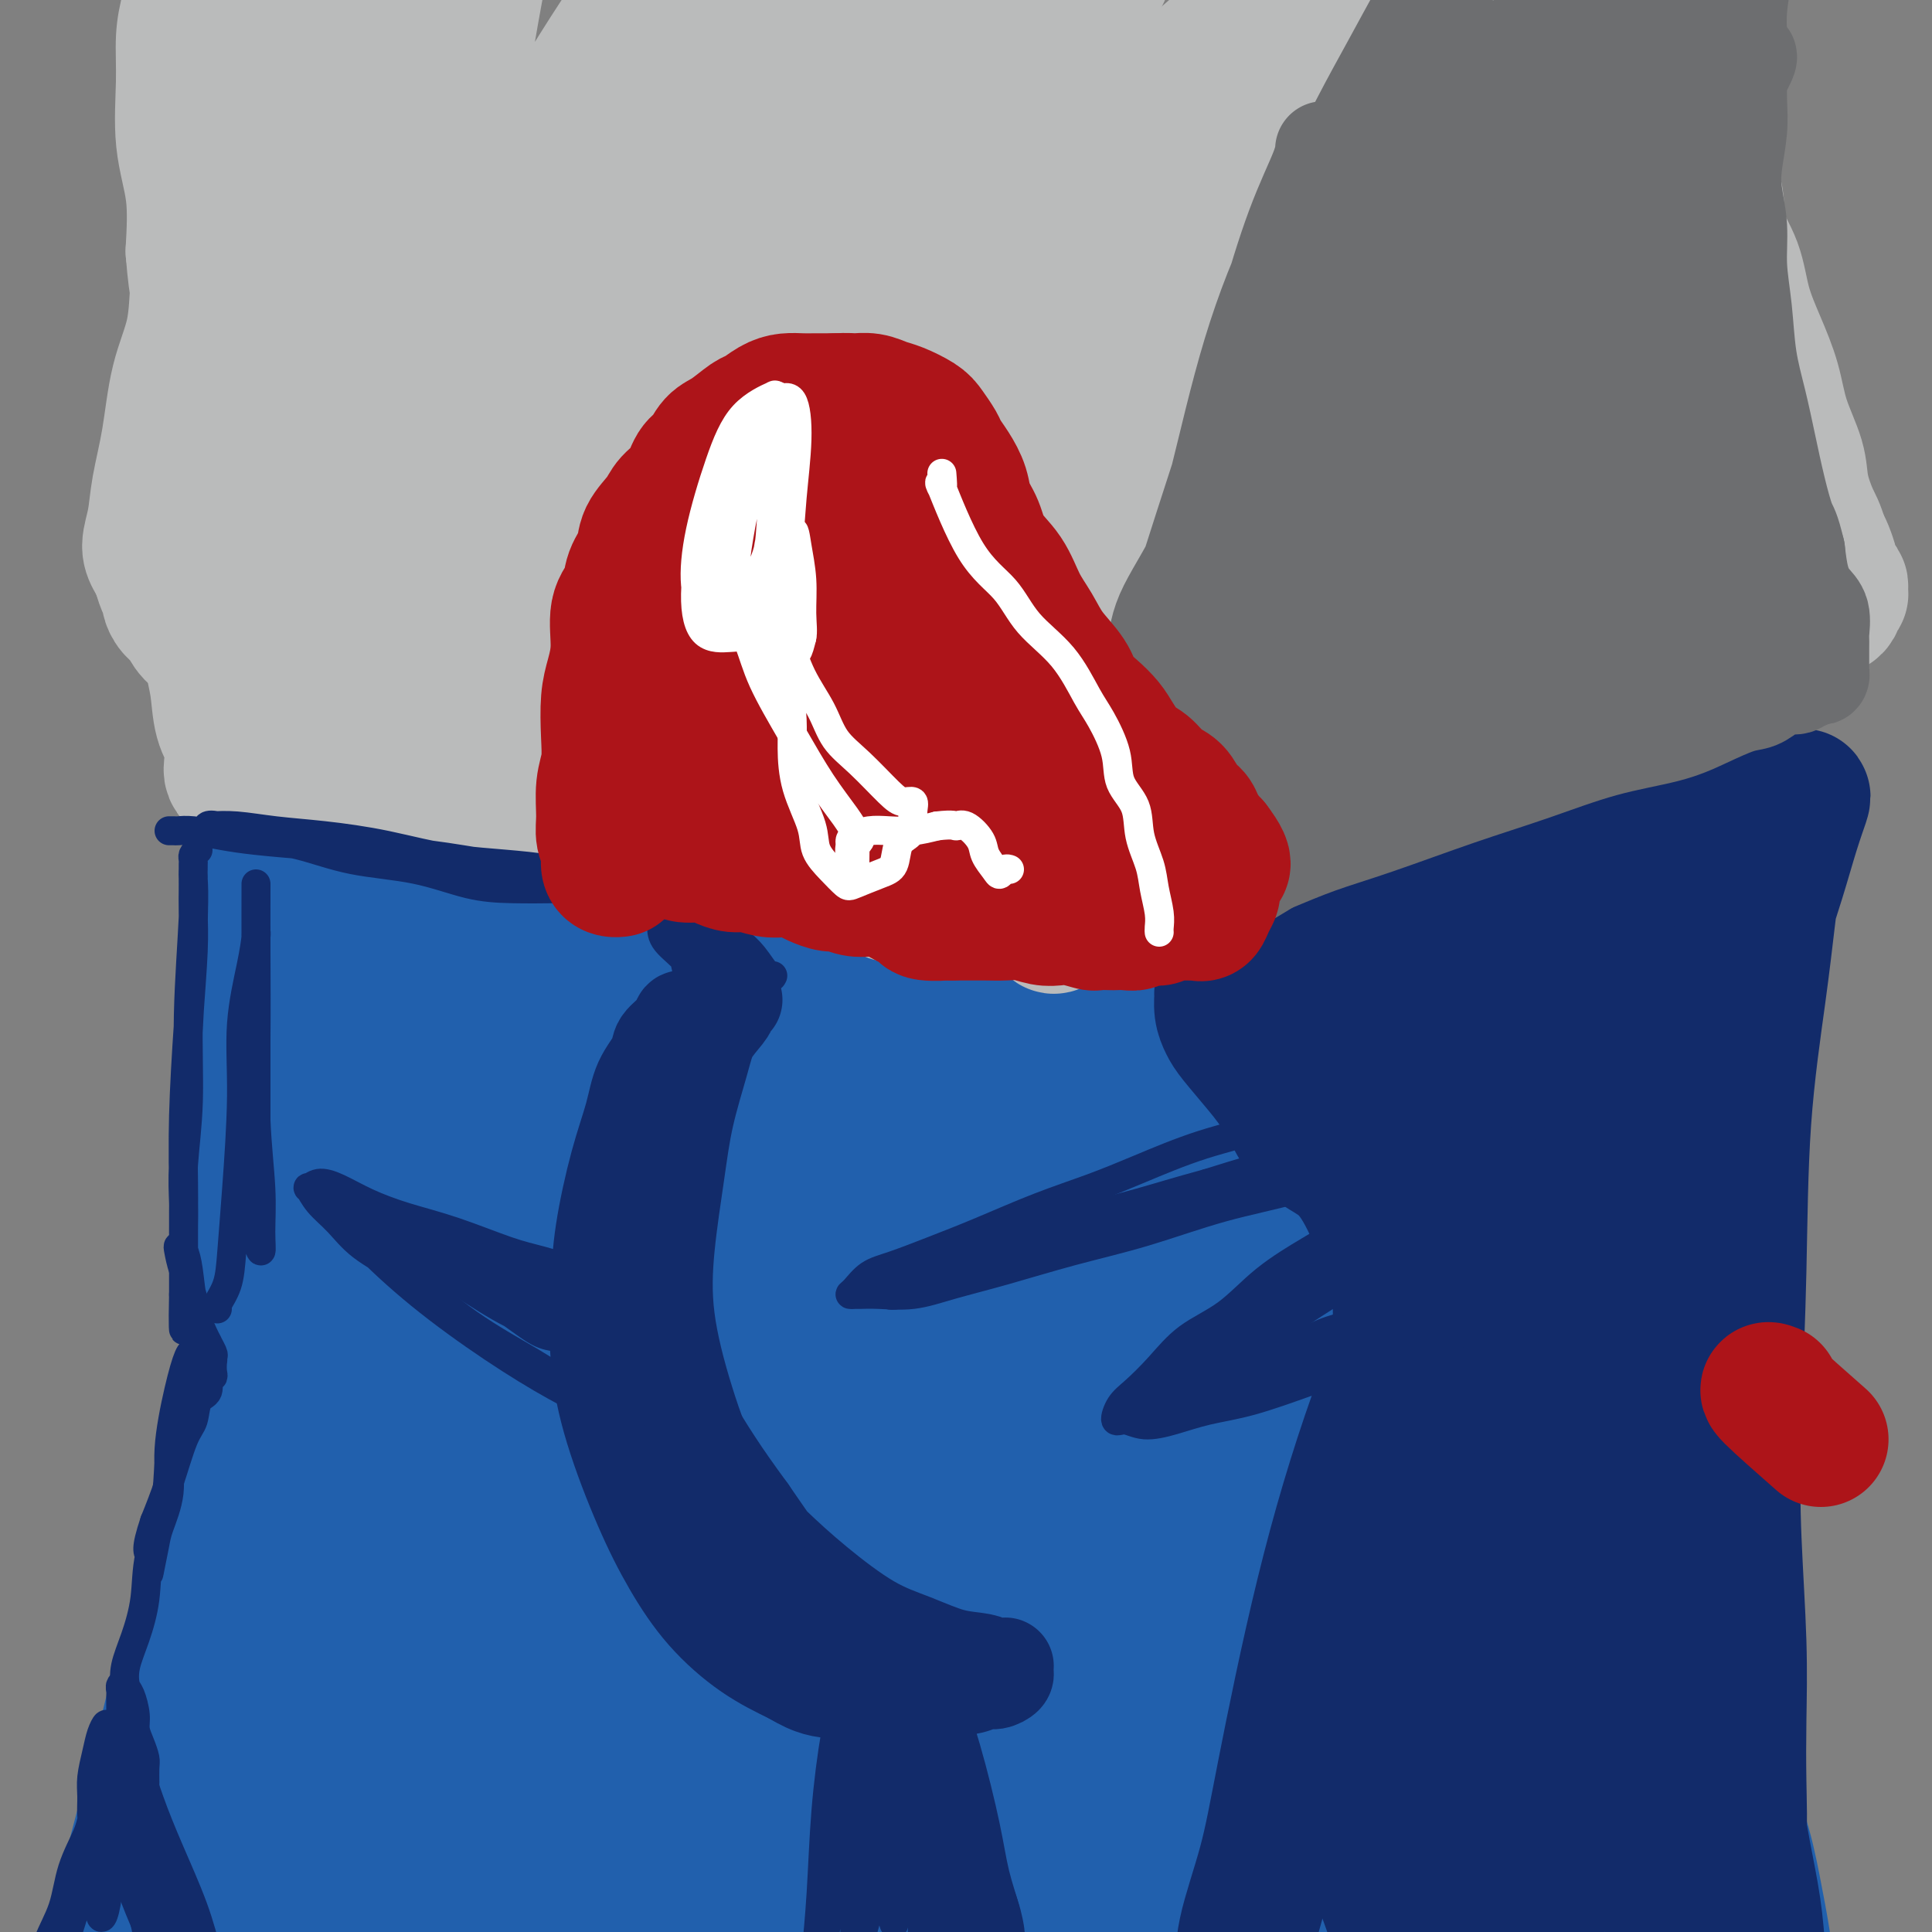 <svg viewBox='0 0 400 400' version='1.1' xmlns='http://www.w3.org/2000/svg' xmlns:xlink='http://www.w3.org/1999/xlink'><rect x="0" y="0" width="400" height="400" fill="#808080" stroke="none"/><g fill='none' stroke='#2160AD' stroke-width='28' stroke-linecap='round' stroke-linejoin='round'><path d='M58,182c-0.115,0.792 -0.230,1.585 -1,5c-0.770,3.415 -2.194,9.454 -3,16c-0.806,6.546 -0.995,13.600 -1,22c-0.005,8.400 0.174,18.147 1,28c0.826,9.853 2.299,19.814 3,29c0.701,9.186 0.631,17.598 1,25c0.369,7.402 1.176,13.796 2,21c0.824,7.204 1.666,15.220 2,23c0.334,7.780 0.160,15.326 0,22c-0.160,6.674 -0.307,12.478 -1,18c-0.693,5.522 -1.931,10.762 -3,16c-1.069,5.238 -1.970,10.474 -3,15c-1.030,4.526 -2.189,8.341 -4,11c-1.811,2.659 -4.275,4.163 -6,6c-1.725,1.837 -2.710,4.006 -4,6c-1.290,1.994 -2.883,3.811 -4,5c-1.117,1.189 -1.758,1.748 -2,2c-0.242,0.252 -0.084,0.197 0,-1c0.084,-1.197 0.094,-3.535 0,-7c-0.094,-3.465 -0.293,-8.058 0,-12c0.293,-3.942 1.077,-7.234 2,-11c0.923,-3.766 1.985,-8.005 3,-12c1.015,-3.995 1.983,-7.745 3,-12c1.017,-4.255 2.083,-9.016 3,-13c0.917,-3.984 1.684,-7.191 3,-11c1.316,-3.809 3.180,-8.219 5,-13c1.820,-4.781 3.597,-9.933 5,-13c1.403,-3.067 2.431,-4.048 3,-5c0.569,-0.952 0.678,-1.874 0,-2c-0.678,-0.126 -2.144,0.543 -3,1c-0.856,0.457 -1.102,0.702 -2,2c-0.898,1.298 -2.449,3.649 -4,6'/><path d='M53,349c-1.795,2.637 -3.283,5.229 -5,9c-1.717,3.771 -3.664,8.719 -6,15c-2.336,6.281 -5.061,13.893 -8,20c-2.939,6.107 -6.092,10.707 -8,15c-1.908,4.293 -2.573,8.277 -3,11c-0.427,2.723 -0.618,4.184 -1,5c-0.382,0.816 -0.957,0.987 -1,1c-0.043,0.013 0.446,-0.133 1,-1c0.554,-0.867 1.174,-2.457 2,-5c0.826,-2.543 1.860,-6.039 3,-10c1.140,-3.961 2.387,-8.385 4,-14c1.613,-5.615 3.594,-12.419 6,-18c2.406,-5.581 5.239,-9.940 7,-13c1.761,-3.060 2.450,-4.823 3,-6c0.550,-1.177 0.962,-1.769 1,-2c0.038,-0.231 -0.298,-0.101 -1,0c-0.702,0.101 -1.768,0.174 -3,2c-1.232,1.826 -2.628,5.406 -4,9c-1.372,3.594 -2.718,7.203 -5,13c-2.282,5.797 -5.498,13.784 -8,22c-2.502,8.216 -4.290,16.663 -6,22c-1.710,5.337 -3.342,7.563 -4,9c-0.658,1.437 -0.344,2.083 0,2c0.344,-0.083 0.716,-0.897 1,-2c0.284,-1.103 0.480,-2.497 1,-5c0.520,-2.503 1.363,-6.116 2,-10c0.637,-3.884 1.069,-8.041 2,-13c0.931,-4.959 2.363,-10.721 4,-17c1.637,-6.279 3.479,-13.075 5,-19c1.521,-5.925 2.720,-10.979 4,-16c1.280,-5.021 2.640,-10.011 4,-15'/><path d='M40,338c4.247,-17.578 3.364,-14.023 4,-16c0.636,-1.977 2.790,-9.484 4,-15c1.210,-5.516 1.477,-9.040 2,-14c0.523,-4.960 1.303,-11.358 2,-17c0.697,-5.642 1.311,-10.530 2,-15c0.689,-4.470 1.453,-8.522 2,-12c0.547,-3.478 0.878,-6.382 1,-9c0.122,-2.618 0.034,-4.949 0,-7c-0.034,-2.051 -0.013,-3.822 0,-6c0.013,-2.178 0.019,-4.763 0,-7c-0.019,-2.237 -0.061,-4.124 0,-6c0.061,-1.876 0.226,-3.739 0,-5c-0.226,-1.261 -0.841,-1.920 -1,-3c-0.159,-1.080 0.139,-2.579 0,-4c-0.139,-1.421 -0.716,-2.762 -1,-4c-0.284,-1.238 -0.276,-2.373 0,-4c0.276,-1.627 0.820,-3.745 1,-6c0.180,-2.255 -0.005,-4.647 0,-6c0.005,-1.353 0.201,-1.666 0,-2c-0.201,-0.334 -0.798,-0.688 -1,-1c-0.202,-0.312 -0.011,-0.581 0,-1c0.011,-0.419 -0.160,-0.989 0,-1c0.160,-0.011 0.650,0.537 1,1c0.350,0.463 0.561,0.842 1,1c0.439,0.158 1.107,0.094 2,0c0.893,-0.094 2.010,-0.218 3,0c0.990,0.218 1.854,0.776 3,1c1.146,0.224 2.573,0.112 4,0'/><path d='M69,180c3.115,0.528 3.904,1.349 6,2c2.096,0.651 5.500,1.133 9,2c3.500,0.867 7.095,2.119 11,3c3.905,0.881 8.121,1.392 13,2c4.879,0.608 10.420,1.315 16,2c5.580,0.685 11.197,1.348 17,2c5.803,0.652 11.791,1.292 18,2c6.209,0.708 12.639,1.485 19,2c6.361,0.515 12.652,0.768 18,1c5.348,0.232 9.752,0.443 14,1c4.248,0.557 8.338,1.459 12,2c3.662,0.541 6.896,0.720 10,1c3.104,0.280 6.080,0.659 8,1c1.920,0.341 2.786,0.643 4,1c1.214,0.357 2.775,0.769 4,1c1.225,0.231 2.113,0.281 3,0c0.887,-0.281 1.772,-0.892 3,-1c1.228,-0.108 2.798,0.289 4,0c1.202,-0.289 2.036,-1.262 4,-2c1.964,-0.738 5.060,-1.240 8,-2c2.940,-0.760 5.725,-1.777 9,-3c3.275,-1.223 7.039,-2.651 11,-4c3.961,-1.349 8.119,-2.619 13,-4c4.881,-1.381 10.487,-2.871 15,-4c4.513,-1.129 7.934,-1.895 12,-3c4.066,-1.105 8.776,-2.548 12,-3c3.224,-0.452 4.960,0.089 6,0c1.040,-0.089 1.382,-0.807 1,-1c-0.382,-0.193 -1.487,0.140 -2,0c-0.513,-0.140 -0.432,-0.754 -1,-1c-0.568,-0.246 -1.784,-0.123 -3,0'/><path d='M343,177c-0.951,-0.283 -0.830,0.008 -1,0c-0.170,-0.008 -0.633,-0.317 -1,0c-0.367,0.317 -0.640,1.259 -1,2c-0.360,0.741 -0.806,1.280 -1,2c-0.194,0.720 -0.134,1.620 0,3c0.134,1.380 0.343,3.241 0,6c-0.343,2.759 -1.240,6.415 -2,11c-0.760,4.585 -1.385,10.099 -2,18c-0.615,7.901 -1.219,18.188 -2,27c-0.781,8.812 -1.738,16.149 -3,24c-1.262,7.851 -2.828,16.215 -4,24c-1.172,7.785 -1.951,14.990 -3,22c-1.049,7.010 -2.368,13.824 -3,20c-0.632,6.176 -0.576,11.712 -1,17c-0.424,5.288 -1.329,10.326 -2,15c-0.671,4.674 -1.108,8.982 -2,13c-0.892,4.018 -2.238,7.744 -3,10c-0.762,2.256 -0.940,3.040 -1,4c-0.060,0.960 -0.000,2.096 0,2c0.000,-0.096 -0.059,-1.425 0,-3c0.059,-1.575 0.235,-3.398 1,-6c0.765,-2.602 2.120,-5.984 3,-10c0.880,-4.016 1.284,-8.666 2,-14c0.716,-5.334 1.743,-11.353 3,-20c1.257,-8.647 2.742,-19.924 4,-28c1.258,-8.076 2.287,-12.951 3,-19c0.713,-6.049 1.109,-13.271 2,-20c0.891,-6.729 2.278,-12.966 3,-19c0.722,-6.034 0.778,-11.867 1,-18c0.222,-6.133 0.611,-12.567 1,-19'/><path d='M334,221c1.069,-14.295 0.241,-12.032 0,-13c-0.241,-0.968 0.106,-5.166 0,-8c-0.106,-2.834 -0.666,-4.304 -1,-6c-0.334,-1.696 -0.444,-3.618 0,-5c0.444,-1.382 1.441,-2.225 2,-3c0.559,-0.775 0.679,-1.483 1,-2c0.321,-0.517 0.842,-0.844 1,-1c0.158,-0.156 -0.046,-0.141 0,1c0.046,1.141 0.344,3.409 0,7c-0.344,3.591 -1.330,8.506 -2,14c-0.670,5.494 -1.024,11.567 -1,20c0.024,8.433 0.428,19.227 1,29c0.572,9.773 1.313,18.525 2,27c0.687,8.475 1.319,16.672 2,24c0.681,7.328 1.412,13.785 2,20c0.588,6.215 1.032,12.187 1,18c-0.032,5.813 -0.542,11.468 0,17c0.542,5.532 2.134,10.940 3,15c0.866,4.060 1.004,6.773 1,9c-0.004,2.227 -0.151,3.967 0,4c0.151,0.033 0.601,-1.641 0,-5c-0.601,-3.359 -2.251,-8.403 -3,-13c-0.749,-4.597 -0.596,-8.747 -1,-14c-0.404,-5.253 -1.365,-11.609 -2,-18c-0.635,-6.391 -0.943,-12.816 -1,-18c-0.057,-5.184 0.139,-9.126 0,-12c-0.139,-2.874 -0.611,-4.678 -1,-5c-0.389,-0.322 -0.694,0.839 -1,2'/><path d='M337,305c-1.411,-11.973 -0.438,-0.406 0,4c0.438,4.406 0.343,1.650 0,2c-0.343,0.350 -0.933,3.804 -1,8c-0.067,4.196 0.387,9.133 1,15c0.613,5.867 1.383,12.662 3,19c1.617,6.338 4.082,12.218 6,17c1.918,4.782 3.289,8.465 5,12c1.711,3.535 3.762,6.922 6,10c2.238,3.078 4.662,5.845 6,8c1.338,2.155 1.589,3.697 2,5c0.411,1.303 0.983,2.368 1,3c0.017,0.632 -0.519,0.830 -1,1c-0.481,0.170 -0.906,0.311 -2,-1c-1.094,-1.311 -2.855,-4.073 -5,-7c-2.145,-2.927 -4.672,-6.020 -7,-10c-2.328,-3.980 -4.457,-8.847 -7,-13c-2.543,-4.153 -5.501,-7.592 -8,-9c-2.499,-1.408 -4.538,-0.786 -6,0c-1.462,0.786 -2.347,1.734 -3,3c-0.653,1.266 -1.076,2.850 -1,5c0.076,2.150 0.650,4.867 2,8c1.350,3.133 3.475,6.684 5,10c1.525,3.316 2.449,6.399 4,9c1.551,2.601 3.730,4.720 5,6c1.270,1.280 1.633,1.720 2,2c0.367,0.280 0.739,0.402 1,0c0.261,-0.402 0.413,-1.326 0,-3c-0.413,-1.674 -1.389,-4.098 -2,-7c-0.611,-2.902 -0.857,-6.281 -2,-12c-1.143,-5.719 -3.184,-13.777 -4,-17c-0.816,-3.223 -0.408,-1.612 0,0'/><path d='M82,199c-0.330,-0.354 -0.660,-0.708 -1,-1c-0.340,-0.292 -0.690,-0.521 -1,0c-0.310,0.521 -0.578,1.791 -1,3c-0.422,1.209 -0.996,2.357 -2,4c-1.004,1.643 -2.439,3.781 -4,6c-1.561,2.219 -3.248,4.519 -5,7c-1.752,2.481 -3.569,5.143 -5,8c-1.431,2.857 -2.478,5.911 -2,7c0.478,1.089 2.480,0.215 5,-1c2.520,-1.215 5.560,-2.769 9,-5c3.440,-2.231 7.282,-5.138 11,-8c3.718,-2.862 7.313,-5.679 10,-8c2.687,-2.321 4.465,-4.147 6,-5c1.535,-0.853 2.828,-0.733 3,0c0.172,0.733 -0.777,2.080 -2,4c-1.223,1.920 -2.720,4.412 -6,9c-3.280,4.588 -8.341,11.271 -13,19c-4.659,7.729 -8.914,16.504 -13,25c-4.086,8.496 -8.001,16.714 -10,22c-1.999,5.286 -2.080,7.640 -1,9c1.080,1.360 3.322,1.726 6,0c2.678,-1.726 5.794,-5.545 10,-11c4.206,-5.455 9.504,-12.548 15,-21c5.496,-8.452 11.190,-18.264 18,-28c6.810,-9.736 14.736,-19.396 19,-24c4.264,-4.604 4.866,-4.153 5,-4c0.134,0.153 -0.202,0.009 -2,2c-1.798,1.991 -5.059,6.116 -9,12c-3.941,5.884 -8.561,13.526 -14,23c-5.439,9.474 -11.695,20.782 -18,34c-6.305,13.218 -12.659,28.348 -17,40c-4.341,11.652 -6.671,19.826 -9,28'/><path d='M64,345c-4.543,13.424 -2.899,12.985 -2,14c0.899,1.015 1.053,3.483 2,4c0.947,0.517 2.686,-0.919 5,-5c2.314,-4.081 5.202,-10.807 9,-19c3.798,-8.193 8.506,-17.852 15,-31c6.494,-13.148 14.773,-29.784 23,-43c8.227,-13.216 16.401,-23.010 23,-30c6.599,-6.990 11.623,-11.175 15,-14c3.377,-2.825 5.105,-4.290 6,-5c0.895,-0.710 0.955,-0.663 1,-1c0.045,-0.337 0.075,-1.056 -2,1c-2.075,2.056 -6.255,6.887 -11,13c-4.745,6.113 -10.056,13.507 -17,24c-6.944,10.493 -15.521,24.083 -24,40c-8.479,15.917 -16.861,34.160 -23,49c-6.139,14.840 -10.037,26.275 -13,36c-2.963,9.725 -4.992,17.739 -5,22c-0.008,4.261 2.003,4.769 4,4c1.997,-0.769 3.979,-2.813 7,-9c3.021,-6.187 7.082,-16.515 12,-28c4.918,-11.485 10.693,-24.127 19,-40c8.307,-15.873 19.145,-34.978 30,-50c10.855,-15.022 21.725,-25.963 29,-33c7.275,-7.037 10.953,-10.172 14,-13c3.047,-2.828 5.463,-5.349 7,-7c1.537,-1.651 2.194,-2.433 2,-3c-0.194,-0.567 -1.241,-0.921 -3,0c-1.759,0.921 -4.231,3.117 -8,7c-3.769,3.883 -8.835,9.453 -15,17c-6.165,7.547 -13.429,17.070 -16,20c-2.571,2.930 -0.449,-0.734 -5,7c-4.551,7.734 -15.776,26.867 -27,46'/><path d='M116,318c-8.811,16.267 -14.837,30.434 -19,43c-4.163,12.566 -6.463,23.530 -8,30c-1.537,6.470 -2.312,8.447 -1,9c1.312,0.553 4.712,-0.317 8,-5c3.288,-4.683 6.466,-13.180 11,-22c4.534,-8.820 10.424,-17.963 18,-31c7.576,-13.037 16.836,-29.969 26,-44c9.164,-14.031 18.231,-25.162 27,-35c8.769,-9.838 17.238,-18.384 24,-25c6.762,-6.616 11.816,-11.301 15,-14c3.184,-2.699 4.499,-3.411 5,-4c0.501,-0.589 0.187,-1.055 -2,0c-2.187,1.055 -6.248,3.630 -11,8c-4.752,4.370 -10.196,10.536 -17,18c-6.804,7.464 -14.967,16.225 -24,29c-9.033,12.775 -18.937,29.564 -27,44c-8.063,14.436 -14.287,26.520 -19,38c-4.713,11.480 -7.915,22.355 -9,28c-1.085,5.645 -0.052,6.061 2,6c2.052,-0.061 5.121,-0.599 9,-5c3.879,-4.401 8.566,-12.665 15,-23c6.434,-10.335 14.615,-22.740 25,-37c10.385,-14.260 22.975,-30.375 36,-45c13.025,-14.625 26.485,-27.760 40,-39c13.515,-11.240 27.084,-20.585 37,-27c9.916,-6.415 16.180,-9.902 20,-12c3.820,-2.098 5.195,-2.808 5,-3c-0.195,-0.192 -1.959,0.134 -5,2c-3.041,1.866 -7.357,5.272 -14,11c-6.643,5.728 -15.612,13.780 -26,24c-10.388,10.220 -22.194,22.610 -34,35'/><path d='M223,272c-15.288,17.699 -23.509,32.446 -32,47c-8.491,14.554 -17.252,28.913 -23,42c-5.748,13.087 -8.484,24.901 -10,32c-1.516,7.099 -1.811,9.483 -1,11c0.811,1.517 2.729,2.168 6,-1c3.271,-3.168 7.894,-10.155 13,-19c5.106,-8.845 10.694,-19.548 18,-32c7.306,-12.452 16.332,-26.653 27,-41c10.668,-14.347 22.980,-28.840 34,-40c11.020,-11.160 20.749,-18.987 28,-25c7.251,-6.013 12.025,-10.213 15,-13c2.975,-2.787 4.150,-4.160 4,-5c-0.150,-0.840 -1.624,-1.146 -4,0c-2.376,1.146 -5.654,3.745 -11,9c-5.346,5.255 -12.762,13.167 -20,22c-7.238,8.833 -14.300,18.587 -23,33c-8.700,14.413 -19.037,33.484 -27,50c-7.963,16.516 -13.551,30.476 -17,41c-3.449,10.524 -4.759,17.611 -4,22c0.759,4.389 3.587,6.081 7,5c3.413,-1.081 7.413,-4.933 12,-12c4.587,-7.067 9.763,-17.349 16,-30c6.237,-12.651 13.535,-27.671 23,-46c9.465,-18.329 21.097,-39.966 33,-58c11.903,-18.034 24.075,-32.464 32,-41c7.925,-8.536 11.601,-11.178 13,-13c1.399,-1.822 0.521,-2.825 -1,-3c-1.521,-0.175 -3.686,0.479 -7,3c-3.314,2.521 -7.777,6.910 -13,14c-5.223,7.090 -11.207,16.883 -18,31c-6.793,14.117 -14.397,32.559 -22,51'/><path d='M271,306c-6.353,18.663 -11.234,39.821 -14,57c-2.766,17.179 -3.417,30.380 -3,39c0.417,8.620 1.901,12.660 4,15c2.099,2.340 4.812,2.980 7,1c2.188,-1.980 3.851,-6.579 6,-14c2.149,-7.421 4.785,-17.662 8,-31c3.215,-13.338 7.009,-29.771 12,-48c4.991,-18.229 11.178,-38.252 18,-54c6.822,-15.748 14.280,-27.221 18,-34c3.720,-6.779 3.700,-8.863 3,-10c-0.700,-1.137 -2.082,-1.326 -4,1c-1.918,2.326 -4.371,7.167 -8,15c-3.629,7.833 -8.434,18.659 -13,31c-4.566,12.341 -8.893,26.197 -12,41c-3.107,14.803 -4.993,30.552 -6,44c-1.007,13.448 -1.137,24.593 -1,32c0.137,7.407 0.539,11.075 1,13c0.461,1.925 0.982,2.108 2,0c1.018,-2.108 2.534,-6.508 4,-13c1.466,-6.492 2.883,-15.078 5,-27c2.117,-11.922 4.933,-27.182 10,-44c5.067,-16.818 12.383,-35.195 17,-44c4.617,-8.805 6.533,-8.038 7,-6c0.467,2.038 -0.515,5.347 -2,10c-1.485,4.653 -3.473,10.648 -5,17c-1.527,6.352 -2.593,13.059 -5,21c-2.407,7.941 -6.156,17.114 -10,27c-3.844,9.886 -7.783,20.485 -11,28c-3.217,7.515 -5.712,11.946 -8,15c-2.288,3.054 -4.368,4.730 -6,5c-1.632,0.270 -2.816,-0.865 -4,-2'/><path d='M281,391c-1.723,-1.122 -4.031,-2.927 -8,-5c-3.969,-2.073 -9.598,-4.413 -16,-6c-6.402,-1.587 -13.578,-2.421 -22,-2c-8.422,0.421 -18.089,2.097 -28,3c-9.911,0.903 -20.067,1.034 -30,1c-9.933,-0.034 -19.644,-0.234 -29,0c-9.356,0.234 -18.357,0.901 -27,4c-8.643,3.099 -16.927,8.631 -24,15c-7.073,6.369 -12.934,13.574 -16,18c-3.066,4.426 -3.337,6.073 -1,7c2.337,0.927 7.283,1.136 13,-1c5.717,-2.136 12.204,-6.615 20,-12c7.796,-5.385 16.901,-11.675 27,-18c10.099,-6.325 21.192,-12.684 33,-18c11.808,-5.316 24.331,-9.589 35,-13c10.669,-3.411 19.484,-5.961 28,-7c8.516,-1.039 16.733,-0.567 23,1c6.267,1.567 10.582,4.229 14,7c3.418,2.771 5.937,5.650 7,8c1.063,2.350 0.668,4.172 -1,7c-1.668,2.828 -4.611,6.661 -9,10c-4.389,3.339 -10.224,6.185 -17,10c-6.776,3.815 -14.492,8.601 -23,12c-8.508,3.399 -17.808,5.412 -27,7c-9.192,1.588 -18.276,2.750 -27,3c-8.724,0.250 -17.089,-0.413 -24,-2c-6.911,-1.587 -12.368,-4.099 -17,-5c-4.632,-0.901 -8.437,-0.190 -11,1c-2.563,1.190 -3.882,2.859 -4,4c-0.118,1.141 0.966,1.755 4,2c3.034,0.245 8.017,0.123 13,0'/><path d='M137,422c6.678,-1.270 14.872,-5.446 23,-9c8.128,-3.554 16.191,-6.486 26,-11c9.809,-4.514 21.365,-10.610 32,-17c10.635,-6.390 20.350,-13.075 29,-20c8.650,-6.925 16.234,-14.089 23,-21c6.766,-6.911 12.712,-13.568 18,-21c5.288,-7.432 9.917,-15.638 13,-24c3.083,-8.362 4.621,-16.879 5,-24c0.379,-7.121 -0.402,-12.848 -3,-17c-2.598,-4.152 -7.015,-6.731 -12,-9c-4.985,-2.269 -10.539,-4.228 -16,-6c-5.461,-1.772 -10.828,-3.359 -17,-4c-6.172,-0.641 -13.148,-0.338 -20,1c-6.852,1.338 -13.578,3.709 -21,8c-7.422,4.291 -15.539,10.500 -24,18c-8.461,7.500 -17.267,16.291 -24,25c-6.733,8.709 -11.394,17.336 -15,25c-3.606,7.664 -6.159,14.364 -6,18c0.159,3.636 3.028,4.206 6,3c2.972,-1.206 6.047,-4.189 10,-8c3.953,-3.811 8.783,-8.449 14,-14c5.217,-5.551 10.819,-12.014 17,-19c6.181,-6.986 12.940,-14.495 20,-24c7.060,-9.505 14.419,-21.006 20,-29c5.581,-7.994 9.383,-12.481 11,-16c1.617,-3.519 1.048,-6.070 0,-8c-1.048,-1.930 -2.576,-3.238 -6,-4c-3.424,-0.762 -8.742,-0.977 -14,-1c-5.258,-0.023 -10.454,0.148 -16,1c-5.546,0.852 -11.442,2.386 -17,4c-5.558,1.614 -10.779,3.307 -16,5'/><path d='M177,224c-7.564,1.833 -9.972,1.916 -13,2c-3.028,0.084 -6.674,0.171 -9,0c-2.326,-0.171 -3.333,-0.599 -4,-1c-0.667,-0.401 -0.994,-0.775 -1,-1c-0.006,-0.225 0.309,-0.300 2,-1c1.691,-0.700 4.757,-2.023 8,-3c3.243,-0.977 6.664,-1.606 11,-2c4.336,-0.394 9.587,-0.553 16,0c6.413,0.553 13.989,1.819 21,3c7.011,1.181 13.459,2.275 20,3c6.541,0.725 13.177,1.079 19,2c5.823,0.921 10.835,2.410 14,5c3.165,2.590 4.484,6.282 5,11c0.516,4.718 0.230,10.462 -1,18c-1.230,7.538 -3.405,16.872 -6,27c-2.595,10.128 -5.611,21.051 -9,33c-3.389,11.949 -7.151,24.923 -10,37c-2.849,12.077 -4.784,23.256 -6,33c-1.216,9.744 -1.714,18.054 -2,24c-0.286,5.946 -0.362,9.530 0,12c0.362,2.470 1.162,3.827 2,4c0.838,0.173 1.715,-0.836 3,-4c1.285,-3.164 2.980,-8.481 5,-16c2.020,-7.519 4.365,-17.239 7,-27c2.635,-9.761 5.558,-19.564 9,-29c3.442,-9.436 7.401,-18.504 10,-25c2.599,-6.496 3.837,-10.420 5,-14c1.163,-3.580 2.250,-6.815 3,-10c0.750,-3.185 1.164,-6.319 1,-7c-0.164,-0.681 -0.904,1.091 -2,5c-1.096,3.909 -2.548,9.954 -4,16'/><path d='M271,319c-2.135,7.475 -4.473,15.664 -6,23c-1.527,7.336 -2.244,13.819 -2,20c0.244,6.181 1.449,12.060 3,15c1.551,2.940 3.447,2.940 5,2c1.553,-0.940 2.761,-2.821 5,-6c2.239,-3.179 5.507,-7.658 8,-13c2.493,-5.342 4.209,-11.547 6,-18c1.791,-6.453 3.655,-13.152 6,-22c2.345,-8.848 5.170,-19.844 7,-26c1.830,-6.156 2.666,-7.473 3,-8c0.334,-0.527 0.167,-0.263 0,0'/><path d='M349,194c-0.445,1.789 -0.890,3.578 -1,4c-0.110,0.422 0.114,-0.524 0,2c-0.114,2.524 -0.566,8.516 -1,16c-0.434,7.484 -0.849,16.459 -1,24c-0.151,7.541 -0.037,13.649 0,21c0.037,7.351 -0.003,15.947 0,24c0.003,8.053 0.048,15.564 0,23c-0.048,7.436 -0.188,14.797 -1,22c-0.812,7.203 -2.294,14.249 -3,20c-0.706,5.751 -0.634,10.208 -1,14c-0.366,3.792 -1.170,6.918 -2,9c-0.830,2.082 -1.685,3.120 -2,4c-0.315,0.880 -0.091,1.603 0,1c0.091,-0.603 0.050,-2.532 0,-5c-0.050,-2.468 -0.110,-5.476 0,-10c0.110,-4.524 0.388,-10.564 1,-16c0.612,-5.436 1.558,-10.269 2,-17c0.442,-6.731 0.379,-15.360 1,-25c0.621,-9.640 1.927,-20.292 3,-30c1.073,-9.708 1.912,-18.472 3,-27c1.088,-8.528 2.425,-16.819 3,-23c0.575,-6.181 0.388,-10.250 1,-14c0.612,-3.750 2.021,-7.180 3,-11c0.979,-3.820 1.526,-8.028 2,-10c0.474,-1.972 0.873,-1.708 1,-2c0.127,-0.292 -0.018,-1.142 0,-2c0.018,-0.858 0.201,-1.725 0,-2c-0.201,-0.275 -0.785,0.041 -1,0c-0.215,-0.041 -0.061,-0.440 0,-1c0.061,-0.560 0.031,-1.280 0,-2'/><path d='M356,181c2.288,-19.329 0.508,-5.653 0,-1c-0.508,4.653 0.258,0.282 1,-2c0.742,-2.282 1.462,-2.476 2,-3c0.538,-0.524 0.896,-1.378 1,-2c0.104,-0.622 -0.045,-1.012 0,-1c0.045,0.012 0.284,0.425 0,2c-0.284,1.575 -1.092,4.312 -2,8c-0.908,3.688 -1.916,8.328 -3,16c-1.084,7.672 -2.244,18.375 -3,28c-0.756,9.625 -1.109,18.170 -2,27c-0.891,8.830 -2.319,17.944 -3,27c-0.681,9.056 -0.616,18.054 -1,26c-0.384,7.946 -1.216,14.839 -2,21c-0.784,6.161 -1.518,11.590 -2,17c-0.482,5.410 -0.712,10.801 -1,15c-0.288,4.199 -0.636,7.206 -1,10c-0.364,2.794 -0.746,5.374 -1,7c-0.254,1.626 -0.381,2.297 0,3c0.381,0.703 1.270,1.438 2,2c0.730,0.562 1.301,0.952 2,1c0.699,0.048 1.527,-0.247 2,0c0.473,0.247 0.592,1.035 1,2c0.408,0.965 1.104,2.105 2,4c0.896,1.895 1.992,4.543 3,7c1.008,2.457 1.928,4.721 3,7c1.072,2.279 2.296,4.572 3,6c0.704,1.428 0.890,1.991 1,3c0.110,1.009 0.145,2.464 0,2c-0.145,-0.464 -0.470,-2.847 -1,-5c-0.530,-2.153 -1.265,-4.077 -2,-6'/><path d='M355,402c-0.805,-3.055 -1.319,-6.191 -2,-10c-0.681,-3.809 -1.529,-8.290 -3,-14c-1.471,-5.710 -3.565,-12.647 -5,-18c-1.435,-5.353 -2.210,-9.120 -3,-13c-0.790,-3.880 -1.596,-7.871 -2,-11c-0.404,-3.129 -0.408,-5.395 0,-8c0.408,-2.605 1.226,-5.550 2,-7c0.774,-1.450 1.502,-1.404 2,0c0.498,1.404 0.766,4.166 2,9c1.234,4.834 3.434,11.739 5,18c1.566,6.261 2.500,11.876 4,17c1.500,5.124 3.567,9.755 5,14c1.433,4.245 2.231,8.104 3,12c0.769,3.896 1.509,7.828 2,11c0.491,3.172 0.734,5.585 1,8c0.266,2.415 0.555,4.832 1,6c0.445,1.168 1.047,1.086 1,1c-0.047,-0.086 -0.743,-0.177 -1,-1c-0.257,-0.823 -0.073,-2.378 0,-3c0.073,-0.622 0.037,-0.311 0,0'/></g>
<g fill='none' stroke='#BABBBB' stroke-width='28' stroke-linecap='round' stroke-linejoin='round'><path d='M63,24c-0.453,0.275 -0.906,0.549 -1,1c-0.094,0.451 0.170,1.078 0,2c-0.170,0.922 -0.774,2.139 -1,4c-0.226,1.861 -0.076,4.367 0,6c0.076,1.633 0.077,2.394 0,7c-0.077,4.606 -0.231,13.057 0,21c0.231,7.943 0.846,15.379 1,23c0.154,7.621 -0.154,15.428 0,23c0.154,7.572 0.770,14.909 1,20c0.230,5.091 0.074,7.935 0,11c-0.074,3.065 -0.066,6.352 0,6c0.066,-0.352 0.189,-4.342 0,-8c-0.189,-3.658 -0.692,-6.983 -1,-12c-0.308,-5.017 -0.422,-11.727 -1,-19c-0.578,-7.273 -1.619,-15.108 -2,-24c-0.381,-8.892 -0.102,-18.842 0,-26c0.102,-7.158 0.029,-11.523 0,-15c-0.029,-3.477 -0.012,-6.065 0,-9c0.012,-2.935 0.018,-6.216 0,-9c-0.018,-2.784 -0.061,-5.069 0,-7c0.061,-1.931 0.227,-3.508 0,-5c-0.227,-1.492 -0.845,-2.901 -1,-4c-0.155,-1.099 0.155,-1.890 0,-3c-0.155,-1.110 -0.774,-2.539 -1,-3c-0.226,-0.461 -0.061,0.046 0,0c0.061,-0.046 0.016,-0.644 0,-1c-0.016,-0.356 -0.004,-0.470 0,-1c0.004,-0.530 -0.001,-1.474 0,-2c0.001,-0.526 0.009,-0.633 0,-1c-0.009,-0.367 -0.033,-0.995 0,-1c0.033,-0.005 0.124,0.614 0,2c-0.124,1.386 -0.464,3.539 -1,6c-0.536,2.461 -1.268,5.231 -2,8'/><path d='M54,14c-0.524,4.392 -0.334,8.373 -1,15c-0.666,6.627 -2.189,15.901 -3,25c-0.811,9.099 -0.911,18.022 -1,26c-0.089,7.978 -0.168,15.009 0,20c0.168,4.991 0.582,7.940 1,11c0.418,3.060 0.840,6.229 1,9c0.160,2.771 0.057,5.144 0,7c-0.057,1.856 -0.068,3.194 0,4c0.068,0.806 0.214,1.079 0,2c-0.214,0.921 -0.790,2.489 -1,3c-0.210,0.511 -0.056,-0.036 0,0c0.056,0.036 0.014,0.654 0,1c-0.014,0.346 0.000,0.419 0,1c-0.000,0.581 -0.015,1.670 0,2c0.015,0.330 0.060,-0.098 0,0c-0.060,0.098 -0.223,0.721 0,0c0.223,-0.721 0.833,-2.787 1,-5c0.167,-2.213 -0.109,-4.573 0,-8c0.109,-3.427 0.604,-7.919 1,-14c0.396,-6.081 0.694,-13.749 1,-21c0.306,-7.251 0.619,-14.085 1,-18c0.381,-3.915 0.831,-4.911 1,-6c0.169,-1.089 0.056,-2.271 0,-3c-0.056,-0.729 -0.057,-1.007 0,-1c0.057,0.007 0.170,0.298 0,1c-0.170,0.702 -0.623,1.815 -1,5c-0.377,3.185 -0.678,8.441 -1,13c-0.322,4.559 -0.664,8.420 -1,13c-0.336,4.580 -0.668,9.880 -1,15c-0.332,5.120 -0.666,10.060 -1,15'/><path d='M50,126c-0.996,11.363 -0.985,9.270 -1,10c-0.015,0.730 -0.057,4.284 0,7c0.057,2.716 0.211,4.595 0,6c-0.211,1.405 -0.789,2.335 -1,3c-0.211,0.665 -0.057,1.064 0,1c0.057,-0.064 0.015,-0.590 0,-1c-0.015,-0.410 -0.005,-0.702 0,-1c0.005,-0.298 0.004,-0.602 0,-1c-0.004,-0.398 -0.012,-0.891 0,-1c0.012,-0.109 0.045,0.166 0,0c-0.045,-0.166 -0.166,-0.773 0,-1c0.166,-0.227 0.621,-0.076 1,0c0.379,0.076 0.682,0.076 1,0c0.318,-0.076 0.650,-0.226 1,0c0.350,0.226 0.717,0.830 1,1c0.283,0.170 0.483,-0.094 1,0c0.517,0.094 1.350,0.547 2,1c0.650,0.453 1.118,0.906 2,1c0.882,0.094 2.179,-0.171 3,0c0.821,0.171 1.165,0.778 2,1c0.835,0.222 2.160,0.060 3,0c0.840,-0.060 1.195,-0.017 2,0c0.805,0.017 2.061,0.007 3,0c0.939,-0.007 1.561,-0.012 2,0c0.439,0.012 0.695,0.042 1,0c0.305,-0.042 0.659,-0.155 1,0c0.341,0.155 0.671,0.577 1,1'/><path d='M75,153c3.590,0.773 0.564,0.206 -1,0c-1.564,-0.206 -1.667,-0.051 -2,0c-0.333,0.051 -0.896,-0.001 -2,0c-1.104,0.001 -2.750,0.056 -4,0c-1.250,-0.056 -2.104,-0.223 -3,0c-0.896,0.223 -1.835,0.834 -3,1c-1.165,0.166 -2.558,-0.114 -3,0c-0.442,0.114 0.066,0.623 0,1c-0.066,0.377 -0.705,0.623 -1,1c-0.295,0.377 -0.246,0.886 0,1c0.246,0.114 0.689,-0.165 1,0c0.311,0.165 0.490,0.776 1,1c0.510,0.224 1.352,0.060 2,0c0.648,-0.060 1.104,-0.017 2,0c0.896,0.017 2.232,0.009 3,0c0.768,-0.009 0.967,-0.017 2,0c1.033,0.017 2.899,0.060 4,0c1.101,-0.060 1.436,-0.223 2,0c0.564,0.223 1.358,0.833 2,1c0.642,0.167 1.131,-0.110 2,0c0.869,0.110 2.119,0.608 3,1c0.881,0.392 1.394,0.678 2,1c0.606,0.322 1.304,0.678 2,1c0.696,0.322 1.390,0.608 2,1c0.610,0.392 1.134,0.890 2,1c0.866,0.110 2.072,-0.167 3,0c0.928,0.167 1.579,0.777 2,1c0.421,0.223 0.613,0.060 1,0c0.387,-0.060 0.968,-0.017 1,0c0.032,0.017 -0.484,0.009 -1,0'/><path d='M94,165c5.677,1.101 0.870,-0.145 -1,-1c-1.870,-0.855 -0.801,-1.317 -1,-2c-0.199,-0.683 -1.665,-1.585 -3,-3c-1.335,-1.415 -2.540,-3.343 -4,-6c-1.460,-2.657 -3.175,-6.042 -5,-10c-1.825,-3.958 -3.761,-8.489 -5,-12c-1.239,-3.511 -1.783,-6.003 -2,-7c-0.217,-0.997 -0.109,-0.498 0,0'/><path d='M50,57c-0.850,0.218 -1.699,0.436 -2,0c-0.301,-0.436 -0.052,-1.524 0,-3c0.052,-1.476 -0.091,-3.338 0,-5c0.091,-1.662 0.417,-3.123 1,-5c0.583,-1.877 1.424,-4.170 2,-6c0.576,-1.830 0.886,-3.195 1,-5c0.114,-1.805 0.032,-4.048 0,-6c-0.032,-1.952 -0.012,-3.612 0,-6c0.012,-2.388 0.018,-5.504 0,-8c-0.018,-2.496 -0.060,-4.373 0,-6c0.060,-1.627 0.224,-3.005 0,-4c-0.224,-0.995 -0.835,-1.606 -1,-2c-0.165,-0.394 0.114,-0.570 0,-1c-0.114,-0.430 -0.623,-1.115 -1,-2c-0.377,-0.885 -0.622,-1.971 -1,-3c-0.378,-1.029 -0.887,-2.001 -1,-3c-0.113,-0.999 0.172,-2.024 0,-3c-0.172,-0.976 -0.801,-1.902 -1,-3c-0.199,-1.098 0.031,-2.368 0,-3c-0.031,-0.632 -0.323,-0.626 -1,-1c-0.677,-0.374 -1.741,-1.128 -2,-1c-0.259,0.128 0.285,1.138 0,2c-0.285,0.862 -1.400,1.576 -2,3c-0.600,1.424 -0.687,3.557 -1,5c-0.313,1.443 -0.854,2.197 -1,3c-0.146,0.803 0.102,1.656 0,3c-0.102,1.344 -0.556,3.180 -1,5c-0.444,1.820 -0.879,3.626 -1,6c-0.121,2.374 0.071,5.317 0,9c-0.071,3.683 -0.404,8.107 0,12c0.404,3.893 1.544,7.255 2,11c0.456,3.745 0.228,7.872 0,12'/><path d='M40,52c0.715,9.153 1.502,10.036 2,13c0.498,2.964 0.708,8.009 1,12c0.292,3.991 0.667,6.928 1,10c0.333,3.072 0.626,6.279 1,9c0.374,2.721 0.830,4.958 1,7c0.170,2.042 0.056,3.891 0,5c-0.056,1.109 -0.052,1.479 0,2c0.052,0.521 0.154,1.192 0,1c-0.154,-0.192 -0.564,-1.247 -1,-3c-0.436,-1.753 -0.898,-4.205 -1,-7c-0.102,-2.795 0.155,-5.933 0,-10c-0.155,-4.067 -0.721,-9.064 -1,-15c-0.279,-5.936 -0.271,-12.810 0,-19c0.271,-6.190 0.806,-11.697 1,-15c0.194,-3.303 0.049,-4.401 0,-5c-0.049,-0.599 -0.002,-0.700 0,-1c0.002,-0.300 -0.041,-0.798 0,-1c0.041,-0.202 0.168,-0.108 0,1c-0.168,1.108 -0.629,3.231 -1,6c-0.371,2.769 -0.651,6.183 -1,9c-0.349,2.817 -0.766,5.038 -1,8c-0.234,2.962 -0.286,6.665 -1,10c-0.714,3.335 -2.091,6.304 -3,10c-0.909,3.696 -1.351,8.121 -2,12c-0.649,3.879 -1.505,7.214 -2,10c-0.495,2.786 -0.627,5.025 -1,7c-0.373,1.975 -0.985,3.686 -1,5c-0.015,1.314 0.567,2.233 1,3c0.433,0.767 0.716,1.384 1,2'/><path d='M33,118c0.473,1.341 0.655,2.193 1,3c0.345,0.807 0.853,1.570 1,2c0.147,0.430 -0.068,0.526 0,1c0.068,0.474 0.420,1.325 1,2c0.580,0.675 1.390,1.174 2,2c0.610,0.826 1.020,1.977 2,3c0.980,1.023 2.528,1.916 4,3c1.472,1.084 2.867,2.360 4,4c1.133,1.640 2.005,3.645 3,5c0.995,1.355 2.112,2.060 3,3c0.888,0.940 1.545,2.113 2,3c0.455,0.887 0.707,1.486 1,2c0.293,0.514 0.625,0.941 1,1c0.375,0.059 0.792,-0.250 1,0c0.208,0.250 0.205,1.061 0,1c-0.205,-0.061 -0.614,-0.992 -1,-2c-0.386,-1.008 -0.750,-2.094 -1,-3c-0.250,-0.906 -0.385,-1.634 -1,-3c-0.615,-1.366 -1.710,-3.372 -3,-6c-1.290,-2.628 -2.777,-5.878 -4,-8c-1.223,-2.122 -2.184,-3.115 -3,-4c-0.816,-0.885 -1.489,-1.661 -2,-2c-0.511,-0.339 -0.860,-0.240 -1,0c-0.140,0.240 -0.070,0.620 0,1'/><path d='M43,126c-0.687,-0.160 0.594,1.941 1,4c0.406,2.059 -0.063,4.078 0,6c0.063,1.922 0.657,3.747 1,6c0.343,2.253 0.435,4.933 1,7c0.565,2.067 1.605,3.521 2,5c0.395,1.479 0.146,2.985 0,4c-0.146,1.015 -0.189,1.540 0,2c0.189,0.460 0.609,0.855 1,1c0.391,0.145 0.751,0.039 1,0c0.249,-0.039 0.386,-0.010 1,0c0.614,0.010 1.707,0.003 2,0c0.293,-0.003 -0.212,-0.002 0,0c0.212,0.002 1.140,0.004 2,0c0.860,-0.004 1.652,-0.015 2,0c0.348,0.015 0.253,0.057 1,0c0.747,-0.057 2.335,-0.211 3,0c0.665,0.211 0.408,0.788 1,1c0.592,0.212 2.034,0.060 3,0c0.966,-0.060 1.458,-0.027 2,0c0.542,0.027 1.136,0.049 2,0c0.864,-0.049 1.998,-0.167 3,0c1.002,0.167 1.874,0.619 3,1c1.126,0.381 2.508,0.690 4,1c1.492,0.310 3.094,0.622 5,1c1.906,0.378 4.116,0.822 6,1c1.884,0.178 3.442,0.089 5,0'/><path d='M95,166c7.985,1.000 4.948,1.000 5,1c0.052,-0.000 3.192,-0.001 5,0c1.808,0.001 2.283,0.003 3,0c0.717,-0.003 1.677,-0.012 3,0c1.323,0.012 3.010,0.044 4,0c0.990,-0.044 1.282,-0.166 2,0c0.718,0.166 1.862,0.618 3,1c1.138,0.382 2.271,0.695 3,1c0.729,0.305 1.055,0.604 2,1c0.945,0.396 2.507,0.890 4,1c1.493,0.110 2.915,-0.163 4,0c1.085,0.163 1.834,0.762 3,1c1.166,0.238 2.748,0.115 4,0c1.252,-0.115 2.173,-0.223 3,0c0.827,0.223 1.560,0.777 3,1c1.440,0.223 3.587,0.116 5,0c1.413,-0.116 2.093,-0.242 3,0c0.907,0.242 2.041,0.853 3,1c0.959,0.147 1.743,-0.168 3,0c1.257,0.168 2.986,0.820 4,1c1.014,0.180 1.314,-0.110 2,0c0.686,0.110 1.757,0.621 3,1c1.243,0.379 2.656,0.628 4,1c1.344,0.372 2.617,0.868 4,1c1.383,0.132 2.875,-0.102 4,0c1.125,0.102 1.882,0.538 3,1c1.118,0.462 2.598,0.950 4,1c1.402,0.050 2.726,-0.337 4,0c1.274,0.337 2.497,1.398 4,2c1.503,0.602 3.287,0.743 5,1c1.713,0.257 3.357,0.628 5,1'/><path d='M206,184c8.997,1.702 5.491,0.456 5,0c-0.491,-0.456 2.035,-0.122 4,0c1.965,0.122 3.371,0.033 5,0c1.629,-0.033 3.481,-0.009 5,0c1.519,0.009 2.705,0.002 4,0c1.295,-0.002 2.698,-0.001 4,0c1.302,0.001 2.504,0.000 4,0c1.496,-0.000 3.286,0.000 5,0c1.714,-0.000 3.353,-0.000 5,0c1.647,0.000 3.302,0.001 5,0c1.698,-0.001 3.439,-0.003 5,0c1.561,0.003 2.942,0.011 5,0c2.058,-0.011 4.793,-0.040 7,0c2.207,0.040 3.887,0.151 6,0c2.113,-0.151 4.658,-0.562 7,-1c2.342,-0.438 4.482,-0.902 7,-1c2.518,-0.098 5.415,0.170 8,0c2.585,-0.170 4.857,-0.779 7,-1c2.143,-0.221 4.158,-0.056 6,0c1.842,0.056 3.510,0.001 5,0c1.490,-0.001 2.803,0.052 4,0c1.197,-0.052 2.277,-0.210 3,0c0.723,0.210 1.088,0.788 2,1c0.912,0.212 2.371,0.057 3,0c0.629,-0.057 0.428,-0.015 1,0c0.572,0.015 1.918,0.005 3,0c1.082,-0.005 1.900,-0.004 2,0c0.100,0.004 -0.520,0.011 0,0c0.520,-0.011 2.178,-0.042 3,0c0.822,0.042 0.806,0.155 1,0c0.194,-0.155 0.597,-0.577 1,-1'/><path d='M338,181c20.765,-0.399 6.677,0.104 2,0c-4.677,-0.104 0.057,-0.816 2,-1c1.943,-0.184 1.094,0.161 1,0c-0.094,-0.161 0.567,-0.827 1,-1c0.433,-0.173 0.637,0.147 1,0c0.363,-0.147 0.885,-0.760 1,-1c0.115,-0.240 -0.177,-0.107 0,0c0.177,0.107 0.822,0.187 1,0c0.178,-0.187 -0.111,-0.640 0,-1c0.111,-0.360 0.622,-0.625 1,-1c0.378,-0.375 0.622,-0.859 1,-1c0.378,-0.141 0.890,0.061 1,0c0.110,-0.061 -0.181,-0.385 0,-1c0.181,-0.615 0.836,-1.519 1,-2c0.164,-0.481 -0.163,-0.537 0,-1c0.163,-0.463 0.814,-1.331 1,-2c0.186,-0.669 -0.095,-1.139 0,-2c0.095,-0.861 0.565,-2.113 1,-3c0.435,-0.887 0.835,-1.407 1,-2c0.165,-0.593 0.097,-1.258 0,-2c-0.097,-0.742 -0.222,-1.562 0,-2c0.222,-0.438 0.792,-0.494 1,-1c0.208,-0.506 0.056,-1.463 0,-2c-0.056,-0.537 -0.015,-0.655 0,-1c0.015,-0.345 0.003,-0.919 0,-1c-0.003,-0.081 0.002,0.329 0,0c-0.002,-0.329 -0.011,-1.397 0,-2c0.011,-0.603 0.041,-0.739 0,-1c-0.041,-0.261 -0.155,-0.646 0,-1c0.155,-0.354 0.577,-0.677 1,-1'/><path d='M356,148c0.951,-4.114 0.828,-2.398 1,-2c0.172,0.398 0.637,-0.523 1,-1c0.363,-0.477 0.622,-0.509 1,-1c0.378,-0.491 0.875,-1.441 1,-2c0.125,-0.559 -0.121,-0.727 0,-1c0.121,-0.273 0.609,-0.650 1,-1c0.391,-0.350 0.686,-0.671 1,-1c0.314,-0.329 0.647,-0.666 1,-1c0.353,-0.334 0.727,-0.666 1,-1c0.273,-0.334 0.444,-0.672 1,-1c0.556,-0.328 1.496,-0.647 2,-1c0.504,-0.353 0.571,-0.741 1,-1c0.429,-0.259 1.219,-0.389 2,-1c0.781,-0.611 1.552,-1.704 2,-2c0.448,-0.296 0.571,0.205 1,0c0.429,-0.205 1.163,-1.116 2,-2c0.837,-0.884 1.779,-1.742 2,-2c0.221,-0.258 -0.277,0.085 0,0c0.277,-0.085 1.328,-0.596 2,-1c0.672,-0.404 0.964,-0.700 1,-1c0.036,-0.300 -0.186,-0.606 0,-1c0.186,-0.394 0.779,-0.878 1,-1c0.221,-0.122 0.069,0.118 0,0c-0.069,-0.118 -0.056,-0.593 0,-1c0.056,-0.407 0.156,-0.746 0,-1c-0.156,-0.254 -0.567,-0.425 -1,-1c-0.433,-0.575 -0.889,-1.556 -1,-2c-0.111,-0.444 0.124,-0.350 0,-1c-0.124,-0.650 -0.607,-2.043 -1,-3c-0.393,-0.957 -0.697,-1.479 -1,-2'/><path d='M377,112c-0.801,-2.850 -1.302,-3.473 -2,-5c-0.698,-1.527 -1.593,-3.956 -2,-6c-0.407,-2.044 -0.326,-3.702 -1,-6c-0.674,-2.298 -2.105,-5.236 -3,-8c-0.895,-2.764 -1.256,-5.356 -2,-8c-0.744,-2.644 -1.871,-5.341 -3,-8c-1.129,-2.659 -2.261,-5.280 -3,-8c-0.739,-2.720 -1.086,-5.540 -2,-8c-0.914,-2.460 -2.396,-4.561 -3,-7c-0.604,-2.439 -0.332,-5.217 -1,-8c-0.668,-2.783 -2.278,-5.570 -3,-8c-0.722,-2.430 -0.557,-4.501 -1,-7c-0.443,-2.499 -1.496,-5.425 -2,-8c-0.504,-2.575 -0.461,-4.798 -1,-7c-0.539,-2.202 -1.661,-4.383 -2,-6c-0.339,-1.617 0.106,-2.671 0,-4c-0.106,-1.329 -0.761,-2.934 -1,-4c-0.239,-1.066 -0.060,-1.592 0,-2c0.060,-0.408 0.001,-0.697 0,-1c-0.001,-0.303 0.056,-0.619 0,-1c-0.056,-0.381 -0.225,-0.827 0,-1c0.225,-0.173 0.845,-0.074 1,0c0.155,0.074 -0.154,0.122 0,0c0.154,-0.122 0.770,-0.415 1,0c0.230,0.415 0.073,1.539 0,3c-0.073,1.461 -0.061,3.260 0,6c0.061,2.740 0.171,6.422 0,12c-0.171,5.578 -0.623,13.052 -1,21c-0.377,7.948 -0.678,16.371 0,24c0.678,7.629 2.337,14.466 4,22c1.663,7.534 3.332,15.767 5,24'/><path d='M355,103c2.130,10.136 2.956,12.478 4,16c1.044,3.522 2.305,8.226 3,12c0.695,3.774 0.822,6.617 1,9c0.178,2.383 0.406,4.306 0,5c-0.406,0.694 -1.445,0.159 -2,0c-0.555,-0.159 -0.624,0.056 -1,-1c-0.376,-1.056 -1.058,-3.385 -2,-6c-0.942,-2.615 -2.144,-5.518 -3,-9c-0.856,-3.482 -1.367,-7.544 -2,-11c-0.633,-3.456 -1.387,-6.305 -2,-9c-0.613,-2.695 -1.083,-5.235 -1,-8c0.083,-2.765 0.719,-5.757 1,-8c0.281,-2.243 0.208,-3.739 1,-6c0.792,-2.261 2.451,-5.288 3,-7c0.549,-1.712 -0.012,-2.110 0,-2c0.012,0.110 0.597,0.730 0,3c-0.597,2.270 -2.376,6.192 -4,11c-1.624,4.808 -3.094,10.502 -5,17c-1.906,6.498 -4.249,13.798 -6,20c-1.751,6.202 -2.911,11.305 -4,16c-1.089,4.695 -2.106,8.983 -3,12c-0.894,3.017 -1.664,4.763 -2,6c-0.336,1.237 -0.236,1.964 0,2c0.236,0.036 0.610,-0.619 2,-3c1.390,-2.381 3.796,-6.487 6,-11c2.204,-4.513 4.206,-9.431 7,-16c2.794,-6.569 6.381,-14.788 8,-19c1.619,-4.212 1.269,-4.418 1,-4c-0.269,0.418 -0.457,1.459 -2,4c-1.543,2.541 -4.441,6.583 -7,11c-2.559,4.417 -4.780,9.208 -7,14'/><path d='M339,141c-4.010,7.788 -6.033,12.759 -8,17c-1.967,4.241 -3.876,7.752 -5,10c-1.124,2.248 -1.462,3.234 -1,3c0.462,-0.234 1.724,-1.689 3,-4c1.276,-2.311 2.567,-5.479 4,-9c1.433,-3.521 3.006,-7.397 5,-13c1.994,-5.603 4.407,-12.934 9,-23c4.593,-10.066 11.366,-22.868 15,-30c3.634,-7.132 4.127,-8.595 4,-9c-0.127,-0.405 -0.876,0.247 -3,2c-2.124,1.753 -5.623,4.607 -9,8c-3.377,3.393 -6.633,7.326 -11,13c-4.367,5.674 -9.844,13.090 -15,21c-5.156,7.910 -9.990,16.316 -14,23c-4.010,6.684 -7.197,11.647 -9,15c-1.803,3.353 -2.223,5.097 -2,6c0.223,0.903 1.087,0.965 2,0c0.913,-0.965 1.873,-2.956 3,-6c1.127,-3.044 2.421,-7.142 4,-12c1.579,-4.858 3.442,-10.477 6,-18c2.558,-7.523 5.810,-16.951 10,-27c4.190,-10.049 9.319,-20.718 12,-27c2.681,-6.282 2.914,-8.177 3,-9c0.086,-0.823 0.024,-0.572 -1,0c-1.024,0.572 -3.011,1.467 -6,4c-2.989,2.533 -6.978,6.705 -11,13c-4.022,6.295 -8.075,14.715 -13,24c-4.925,9.285 -10.722,19.437 -15,28c-4.278,8.563 -7.036,15.536 -9,20c-1.964,4.464 -3.132,6.418 -3,7c0.132,0.582 1.566,-0.209 3,-1'/><path d='M287,167c1.392,-1.515 3.371,-4.801 5,-9c1.629,-4.199 2.906,-9.310 5,-15c2.094,-5.690 5.004,-11.961 9,-22c3.996,-10.039 9.077,-23.848 15,-36c5.923,-12.152 12.687,-22.648 16,-28c3.313,-5.352 3.174,-5.560 2,-5c-1.174,0.560 -3.382,1.888 -6,4c-2.618,2.112 -5.647,5.007 -10,10c-4.353,4.993 -10.031,12.084 -16,21c-5.969,8.916 -12.229,19.658 -18,30c-5.771,10.342 -11.053,20.285 -14,28c-2.947,7.715 -3.558,13.201 -4,16c-0.442,2.799 -0.714,2.910 0,3c0.714,0.090 2.414,0.160 4,-2c1.586,-2.160 3.059,-6.548 5,-12c1.941,-5.452 4.352,-11.967 7,-19c2.648,-7.033 5.535,-14.582 10,-26c4.465,-11.418 10.510,-26.704 16,-39c5.490,-12.296 10.427,-21.601 13,-27c2.573,-5.399 2.783,-6.892 3,-8c0.217,-1.108 0.441,-1.832 -1,-1c-1.441,0.832 -4.547,3.218 -8,7c-3.453,3.782 -7.254,8.959 -12,15c-4.746,6.041 -10.437,12.945 -17,23c-6.563,10.055 -13.998,23.259 -20,36c-6.002,12.741 -10.572,25.018 -14,34c-3.428,8.982 -5.714,14.669 -7,18c-1.286,3.331 -1.571,4.305 -1,5c0.571,0.695 2.000,1.110 3,-1c1.000,-2.110 1.571,-6.746 3,-12c1.429,-5.254 3.714,-11.127 6,-17'/><path d='M261,138c3.425,-8.441 5.987,-14.544 10,-24c4.013,-9.456 9.475,-22.265 16,-36c6.525,-13.735 14.112,-28.396 21,-40c6.888,-11.604 13.077,-20.152 16,-25c2.923,-4.848 2.582,-5.996 2,-7c-0.582,-1.004 -1.403,-1.863 -2,-2c-0.597,-0.137 -0.971,0.447 -4,3c-3.029,2.553 -8.715,7.076 -14,13c-5.285,5.924 -10.171,13.251 -17,24c-6.829,10.749 -15.601,24.920 -24,39c-8.399,14.080 -16.426,28.068 -22,40c-5.574,11.932 -8.695,21.809 -11,29c-2.305,7.191 -3.794,11.695 -4,14c-0.206,2.305 0.871,2.411 2,1c1.129,-1.411 2.311,-4.340 4,-9c1.689,-4.660 3.886,-11.050 7,-19c3.114,-7.950 7.146,-17.460 12,-28c4.854,-10.540 10.531,-22.112 18,-37c7.469,-14.888 16.731,-33.094 26,-47c9.269,-13.906 18.546,-23.512 23,-28c4.454,-4.488 4.087,-3.859 4,-4c-0.087,-0.141 0.108,-1.052 -1,-1c-1.108,0.052 -3.519,1.066 -7,4c-3.481,2.934 -8.031,7.786 -14,13c-5.969,5.214 -13.358,10.789 -21,19c-7.642,8.211 -15.537,19.059 -24,30c-8.463,10.941 -17.494,21.976 -26,35c-8.506,13.024 -16.486,28.037 -23,41c-6.514,12.963 -11.561,23.875 -15,31c-3.439,7.125 -5.268,10.464 -6,12c-0.732,1.536 -0.366,1.268 0,1'/><path d='M187,180c-6.194,12.301 0.321,0.553 4,-7c3.679,-7.553 4.520,-10.911 7,-17c2.480,-6.089 6.597,-14.909 11,-25c4.403,-10.091 9.091,-21.454 15,-34c5.909,-12.546 13.039,-26.274 21,-40c7.961,-13.726 16.755,-27.449 24,-38c7.245,-10.551 12.942,-17.929 16,-22c3.058,-4.071 3.477,-4.835 3,-5c-0.477,-0.165 -1.850,0.270 -4,2c-2.150,1.730 -5.078,4.757 -10,10c-4.922,5.243 -11.837,12.704 -20,22c-8.163,9.296 -17.575,20.428 -28,35c-10.425,14.572 -21.862,32.584 -31,48c-9.138,15.416 -15.978,28.236 -21,38c-5.022,9.764 -8.227,16.471 -10,20c-1.773,3.529 -2.114,3.880 -2,4c0.114,0.120 0.682,0.010 2,-2c1.318,-2.010 3.386,-5.921 7,-13c3.614,-7.079 8.773,-17.327 14,-28c5.227,-10.673 10.523,-21.773 19,-36c8.477,-14.227 20.134,-31.582 31,-47c10.866,-15.418 20.940,-28.900 28,-37c7.060,-8.100 11.104,-10.816 13,-12c1.896,-1.184 1.643,-0.834 1,-1c-0.643,-0.166 -1.677,-0.848 -4,0c-2.323,0.848 -5.936,3.225 -11,7c-5.064,3.775 -11.581,8.948 -19,16c-7.419,7.052 -15.741,15.983 -26,28c-10.259,12.017 -22.454,27.120 -34,43c-11.546,15.880 -22.442,32.537 -30,45c-7.558,12.463 -11.779,20.731 -16,29'/><path d='M137,163c-8.476,13.617 -6.667,10.658 -6,9c0.667,-1.658 0.192,-2.016 1,-5c0.808,-2.984 2.897,-8.594 6,-16c3.103,-7.406 7.219,-16.609 12,-28c4.781,-11.391 10.229,-24.971 18,-39c7.771,-14.029 17.867,-28.509 27,-42c9.133,-13.491 17.305,-25.994 23,-34c5.695,-8.006 8.915,-11.516 10,-13c1.085,-1.484 0.036,-0.941 -1,-1c-1.036,-0.059 -2.058,-0.720 -5,1c-2.942,1.720 -7.804,5.821 -13,11c-5.196,5.179 -10.727,11.437 -18,20c-7.273,8.563 -16.289,19.430 -26,33c-9.711,13.570 -20.119,29.841 -28,44c-7.881,14.159 -13.237,26.204 -17,35c-3.763,8.796 -5.933,14.341 -7,17c-1.067,2.659 -1.032,2.432 0,1c1.032,-1.432 3.062,-4.068 5,-9c1.938,-4.932 3.784,-12.159 7,-21c3.216,-8.841 7.801,-19.297 13,-31c5.199,-11.703 11.011,-24.652 18,-39c6.989,-14.348 15.154,-30.093 22,-42c6.846,-11.907 12.371,-19.976 15,-24c2.629,-4.024 2.362,-4.004 1,-4c-1.362,0.004 -3.818,-0.007 -7,2c-3.182,2.007 -7.089,6.034 -12,11c-4.911,4.966 -10.824,10.872 -18,20c-7.176,9.128 -15.614,21.478 -24,37c-8.386,15.522 -16.719,34.218 -23,49c-6.281,14.782 -10.509,25.652 -13,33c-2.491,7.348 -3.246,11.174 -4,15'/><path d='M93,153c-2.241,5.691 0.658,-4.082 3,-13c2.342,-8.918 4.128,-16.981 7,-28c2.872,-11.019 6.829,-24.995 12,-40c5.171,-15.005 11.557,-31.038 18,-46c6.443,-14.962 12.943,-28.853 17,-37c4.057,-8.147 5.672,-10.551 5,-11c-0.672,-0.449 -3.630,1.056 -7,4c-3.370,2.944 -7.151,7.325 -12,14c-4.849,6.675 -10.765,15.644 -17,26c-6.235,10.356 -12.789,22.101 -19,36c-6.211,13.899 -12.080,29.953 -16,43c-3.920,13.047 -5.891,23.086 -7,29c-1.109,5.914 -1.356,7.703 -1,8c0.356,0.297 1.316,-0.900 2,-5c0.684,-4.100 1.093,-11.105 2,-19c0.907,-7.895 2.312,-16.682 4,-27c1.688,-10.318 3.659,-22.167 6,-37c2.341,-14.833 5.053,-32.649 7,-44c1.947,-11.351 3.131,-16.235 3,-18c-0.131,-1.765 -1.576,-0.410 -3,3c-1.424,3.410 -2.827,8.877 -5,17c-2.173,8.123 -5.116,18.904 -8,31c-2.884,12.096 -5.709,25.509 -8,36c-2.291,10.491 -4.046,18.062 -5,22c-0.954,3.938 -1.105,4.243 -1,4c0.105,-0.243 0.467,-1.035 1,-4c0.533,-2.965 1.236,-8.104 2,-14c0.764,-5.896 1.590,-12.549 2,-22c0.410,-9.451 0.403,-21.700 0,-33c-0.403,-11.300 -1.201,-21.650 -2,-32'/><path d='M73,-4c-0.522,-11.210 -0.826,-6.736 -2,-3c-1.174,3.736 -3.218,6.732 -5,12c-1.782,5.268 -3.304,12.806 -5,22c-1.696,9.194 -3.567,20.044 -4,32c-0.433,11.956 0.572,25.016 3,33c2.428,7.984 6.278,10.890 10,13c3.722,2.110 7.316,3.422 12,4c4.684,0.578 10.460,0.421 16,-1c5.540,-1.421 10.845,-4.106 17,-7c6.155,-2.894 13.159,-5.997 20,-10c6.841,-4.003 13.519,-8.905 20,-13c6.481,-4.095 12.766,-7.383 19,-11c6.234,-3.617 12.417,-7.564 16,-11c3.583,-3.436 4.564,-6.360 5,-7c0.436,-0.640 0.325,1.006 -2,6c-2.325,4.994 -6.866,13.337 -11,24c-4.134,10.663 -7.861,23.647 -11,35c-3.139,11.353 -5.689,21.074 -7,31c-1.311,9.926 -1.381,20.057 0,26c1.381,5.943 4.215,7.699 8,8c3.785,0.301 8.521,-0.854 14,-4c5.479,-3.146 11.700,-8.283 18,-13c6.300,-4.717 12.677,-9.015 18,-14c5.323,-4.985 9.590,-10.659 14,-18c4.410,-7.341 8.963,-16.351 12,-24c3.037,-7.649 4.557,-13.938 5,-17c0.443,-3.062 -0.191,-2.898 -2,-2c-1.809,0.898 -4.794,2.529 -8,7c-3.206,4.471 -6.632,11.781 -10,22c-3.368,10.219 -6.676,23.348 -9,35c-2.324,11.652 -3.662,21.826 -5,32'/><path d='M219,183c-2.204,12.057 -0.716,8.700 1,7c1.716,-1.700 3.658,-1.743 6,-5c2.342,-3.257 5.085,-9.730 9,-17c3.915,-7.270 9.004,-15.339 13,-25c3.996,-9.661 6.899,-20.915 10,-35c3.101,-14.085 6.398,-31.002 10,-47c3.602,-15.998 7.508,-31.076 10,-39c2.492,-7.924 3.569,-8.692 4,-9c0.431,-0.308 0.215,-0.154 0,0'/></g>
<g fill='none' stroke='#122B6A' stroke-width='28' stroke-linecap='round' stroke-linejoin='round'><path d='M305,197c-0.176,0.569 -0.353,1.139 -1,2c-0.647,0.861 -1.765,2.015 -2,4c-0.235,1.985 0.411,4.803 0,9c-0.411,4.197 -1.880,9.774 -3,16c-1.120,6.226 -1.889,13.100 -3,20c-1.111,6.900 -2.562,13.826 -4,22c-1.438,8.174 -2.863,17.596 -5,26c-2.137,8.404 -4.987,15.791 -7,23c-2.013,7.209 -3.190,14.239 -5,21c-1.810,6.761 -4.254,13.253 -6,19c-1.746,5.747 -2.793,10.751 -4,16c-1.207,5.249 -2.574,10.744 -4,16c-1.426,5.256 -2.911,10.274 -4,14c-1.089,3.726 -1.784,6.160 -2,8c-0.216,1.840 0.046,3.086 0,3c-0.046,-0.086 -0.399,-1.504 0,-3c0.399,-1.496 1.551,-3.070 2,-5c0.449,-1.930 0.196,-4.216 1,-8c0.804,-3.784 2.666,-9.065 4,-14c1.334,-4.935 2.141,-9.524 4,-19c1.859,-9.476 4.769,-23.840 8,-37c3.231,-13.160 6.782,-25.116 11,-37c4.218,-11.884 9.103,-23.694 13,-33c3.897,-9.306 6.806,-16.106 9,-21c2.194,-4.894 3.673,-7.883 5,-11c1.327,-3.117 2.502,-6.363 3,-9c0.498,-2.637 0.319,-4.666 0,-5c-0.319,-0.334 -0.778,1.025 -2,4c-1.222,2.975 -3.206,7.564 -5,14c-1.794,6.436 -3.397,14.718 -5,23'/><path d='M303,255c-3.057,12.124 -4.701,21.934 -6,35c-1.299,13.066 -2.253,29.387 -3,43c-0.747,13.613 -1.286,24.520 -1,35c0.286,10.480 1.397,20.535 2,28c0.603,7.465 0.698,12.340 1,15c0.302,2.660 0.811,3.107 1,2c0.189,-1.107 0.060,-3.766 0,-9c-0.060,-5.234 -0.049,-13.043 0,-21c0.049,-7.957 0.136,-16.062 1,-27c0.864,-10.938 2.504,-24.708 5,-39c2.496,-14.292 5.849,-29.105 9,-43c3.151,-13.895 6.101,-26.873 9,-37c2.899,-10.127 5.746,-17.404 7,-22c1.254,-4.596 0.913,-6.512 1,-7c0.087,-0.488 0.600,0.451 0,3c-0.600,2.549 -2.312,6.709 -4,14c-1.688,7.291 -3.350,17.715 -5,28c-1.650,10.285 -3.288,20.432 -4,33c-0.712,12.568 -0.500,27.556 -1,40c-0.500,12.444 -1.714,22.343 -2,31c-0.286,8.657 0.355,16.072 1,22c0.645,5.928 1.293,10.370 2,13c0.707,2.630 1.472,3.447 2,4c0.528,0.553 0.817,0.841 1,-1c0.183,-1.841 0.259,-5.811 0,-11c-0.259,-5.189 -0.854,-11.598 -1,-19c-0.146,-7.402 0.157,-15.798 1,-29c0.843,-13.202 2.226,-31.209 5,-50c2.774,-18.791 6.939,-38.367 11,-53c4.061,-14.633 8.017,-24.324 10,-30c1.983,-5.676 1.991,-7.338 2,-9'/><path d='M347,194c3.751,-14.065 1.629,-3.227 1,1c-0.629,4.227 0.235,1.844 1,2c0.765,0.156 1.431,2.852 1,8c-0.431,5.148 -1.961,12.747 -3,23c-1.039,10.253 -1.589,23.161 -2,35c-0.411,11.839 -0.685,22.611 -1,34c-0.315,11.389 -0.673,23.397 -1,34c-0.327,10.603 -0.623,19.801 -1,27c-0.377,7.199 -0.833,12.399 -1,17c-0.167,4.601 -0.044,8.604 0,11c0.044,2.396 0.008,3.187 0,3c-0.008,-0.187 0.013,-1.350 0,-3c-0.013,-1.650 -0.061,-3.785 0,-8c0.061,-4.215 0.230,-10.510 0,-17c-0.230,-6.490 -0.859,-13.176 -1,-23c-0.141,-9.824 0.206,-22.787 2,-38c1.794,-15.213 5.036,-32.675 8,-47c2.964,-14.325 5.649,-25.512 8,-35c2.351,-9.488 4.369,-17.276 6,-23c1.631,-5.724 2.877,-9.385 4,-13c1.123,-3.615 2.123,-7.183 3,-10c0.877,-2.817 1.630,-4.882 2,-6c0.370,-1.118 0.357,-1.289 0,-1c-0.357,0.289 -1.059,1.039 -2,3c-0.941,1.961 -2.122,5.133 -3,9c-0.878,3.867 -1.454,8.428 -2,13c-0.546,4.572 -1.064,9.153 -2,16c-0.936,6.847 -2.290,15.959 -3,26c-0.710,10.041 -0.774,21.012 -1,31c-0.226,9.988 -0.613,18.994 -1,28'/><path d='M359,291c-0.370,14.411 -0.294,20.939 0,28c0.294,7.061 0.807,14.656 1,21c0.193,6.344 0.067,11.437 0,16c-0.067,4.563 -0.073,8.596 0,13c0.073,4.404 0.226,9.178 0,12c-0.226,2.822 -0.830,3.692 -1,5c-0.170,1.308 0.094,3.053 0,4c-0.094,0.947 -0.547,1.095 -1,1c-0.453,-0.095 -0.906,-0.434 -1,-1c-0.094,-0.566 0.171,-1.358 0,-2c-0.171,-0.642 -0.778,-1.132 -1,-2c-0.222,-0.868 -0.061,-2.114 0,-3c0.061,-0.886 0.020,-1.414 0,-2c-0.020,-0.586 -0.020,-1.232 0,-2c0.020,-0.768 0.059,-1.659 0,-1c-0.059,0.659 -0.214,2.869 0,4c0.214,1.131 0.799,1.182 1,2c0.201,0.818 0.019,2.403 0,2c-0.019,-0.403 0.127,-2.794 0,-5c-0.127,-2.206 -0.525,-4.226 -1,-8c-0.475,-3.774 -1.025,-9.302 -1,-12c0.025,-2.698 0.626,-2.568 1,-2c0.374,0.568 0.520,1.572 1,4c0.480,2.428 1.294,6.280 2,10c0.706,3.720 1.306,7.309 2,11c0.694,3.691 1.484,7.483 2,11c0.516,3.517 0.758,6.758 1,10'/><path d='M364,405c1.329,8.271 0.151,6.948 0,7c-0.151,0.052 0.726,1.481 1,2c0.274,0.519 -0.054,0.130 -1,-1c-0.946,-1.130 -2.510,-3.000 -4,-5c-1.490,-2.000 -2.904,-4.131 -5,-7c-2.096,-2.869 -4.872,-6.476 -9,-11c-4.128,-4.524 -9.606,-9.964 -15,-15c-5.394,-5.036 -10.703,-9.669 -16,-13c-5.297,-3.331 -10.583,-5.359 -15,-7c-4.417,-1.641 -7.967,-2.895 -11,-3c-3.033,-0.105 -5.550,0.938 -7,3c-1.450,2.062 -1.832,5.141 -2,9c-0.168,3.859 -0.120,8.497 1,13c1.120,4.503 3.313,8.871 5,13c1.687,4.129 2.867,8.020 4,11c1.133,2.980 2.220,5.048 3,7c0.780,1.952 1.253,3.789 2,4c0.747,0.211 1.767,-1.203 2,-3c0.233,-1.797 -0.320,-3.976 0,-7c0.320,-3.024 1.515,-6.894 2,-11c0.485,-4.106 0.260,-8.450 0,-13c-0.260,-4.550 -0.557,-9.308 -1,-13c-0.443,-3.692 -1.034,-6.319 -2,-8c-0.966,-1.681 -2.307,-2.415 -3,-3c-0.693,-0.585 -0.738,-1.019 -1,-3c-0.262,-1.981 -0.739,-5.507 -1,-10c-0.261,-4.493 -0.305,-9.953 0,-15c0.305,-5.047 0.958,-9.683 1,-14c0.042,-4.317 -0.527,-8.316 -1,-12c-0.473,-3.684 -0.849,-7.053 -1,-11c-0.151,-3.947 -0.075,-8.474 0,-13'/><path d='M290,276c-0.149,-12.630 -0.023,-11.706 -1,-14c-0.977,-2.294 -3.057,-7.805 -5,-12c-1.943,-4.195 -3.749,-7.074 -6,-9c-2.251,-1.926 -4.946,-2.900 -7,-5c-2.054,-2.100 -3.468,-5.327 -5,-8c-1.532,-2.673 -3.181,-4.790 -5,-7c-1.819,-2.210 -3.809,-4.511 -5,-6c-1.191,-1.489 -1.585,-2.165 -2,-3c-0.415,-0.835 -0.851,-1.828 -1,-3c-0.149,-1.172 -0.010,-2.522 0,-3c0.010,-0.478 -0.111,-0.083 0,0c0.111,0.083 0.452,-0.145 1,0c0.548,0.145 1.304,0.665 3,2c1.696,1.335 4.332,3.486 7,6c2.668,2.514 5.366,5.393 9,9c3.634,3.607 8.203,7.944 13,13c4.797,5.056 9.822,10.833 14,14c4.178,3.167 7.509,3.725 10,5c2.491,1.275 4.141,3.267 5,4c0.859,0.733 0.926,0.209 1,0c0.074,-0.209 0.155,-0.101 0,-1c-0.155,-0.899 -0.544,-2.804 -2,-5c-1.456,-2.196 -3.978,-4.684 -6,-7c-2.022,-2.316 -3.545,-4.461 -6,-8c-2.455,-3.539 -5.841,-8.472 -9,-13c-3.159,-4.528 -6.092,-8.652 -9,-12c-2.908,-3.348 -5.793,-5.919 -9,-7c-3.207,-1.081 -6.736,-0.671 -9,-1c-2.264,-0.329 -3.263,-1.396 -4,-2c-0.737,-0.604 -1.210,-0.744 -1,-1c0.210,-0.256 1.105,-0.628 2,-1'/><path d='M263,201c-2.807,-1.781 0.675,-0.235 3,0c2.325,0.235 3.494,-0.841 5,-1c1.506,-0.159 3.348,0.601 5,1c1.652,0.399 3.113,0.439 5,0c1.887,-0.439 4.199,-1.355 7,-2c2.801,-0.645 6.090,-1.017 9,-2c2.910,-0.983 5.440,-2.576 9,-4c3.560,-1.424 8.148,-2.679 12,-4c3.852,-1.321 6.967,-2.709 10,-4c3.033,-1.291 5.984,-2.487 9,-4c3.016,-1.513 6.098,-3.343 9,-5c2.902,-1.657 5.625,-3.140 8,-4c2.375,-0.860 4.403,-1.095 6,-2c1.597,-0.905 2.762,-2.478 4,-3c1.238,-0.522 2.549,0.007 3,0c0.451,-0.007 0.044,-0.550 0,-1c-0.044,-0.450 0.276,-0.805 0,-1c-0.276,-0.195 -1.147,-0.228 -2,0c-0.853,0.228 -1.686,0.718 -3,1c-1.314,0.282 -3.108,0.356 -5,1c-1.892,0.644 -3.881,1.859 -7,3c-3.119,1.141 -7.366,2.209 -12,4c-4.634,1.791 -9.654,4.306 -15,6c-5.346,1.694 -11.018,2.565 -16,4c-4.982,1.435 -9.273,3.432 -13,5c-3.727,1.568 -6.891,2.708 -10,4c-3.109,1.292 -6.163,2.738 -9,4c-2.837,1.262 -5.456,2.340 -7,3c-1.544,0.660 -2.013,0.903 -2,1c0.013,0.097 0.506,0.049 1,0'/><path d='M267,201c-13.274,4.643 -1.458,-0.750 5,-3c6.458,-2.250 7.560,-1.357 8,-1c0.440,0.357 0.220,0.179 0,0'/></g>
<g fill='none' stroke='#122B6A' stroke-width='20' stroke-linecap='round' stroke-linejoin='round'><path d='M152,207c-0.431,-0.077 -0.863,-0.154 -1,0c-0.137,0.154 0.020,0.539 0,1c-0.020,0.461 -0.218,0.997 -1,2c-0.782,1.003 -2.150,2.474 -3,4c-0.850,1.526 -1.183,3.106 -2,6c-0.817,2.894 -2.118,7.101 -3,11c-0.882,3.899 -1.346,7.490 -2,12c-0.654,4.510 -1.498,9.939 -2,15c-0.502,5.061 -0.664,9.753 0,15c0.664,5.247 2.152,11.047 4,17c1.848,5.953 4.056,12.059 7,17c2.944,4.941 6.624,8.718 10,12c3.376,3.282 6.448,6.069 10,9c3.552,2.931 7.584,6.004 11,8c3.416,1.996 6.215,2.913 9,4c2.785,1.087 5.555,2.343 8,3c2.445,0.657 4.564,0.715 6,1c1.436,0.285 2.190,0.797 3,1c0.810,0.203 1.675,0.097 2,0c0.325,-0.097 0.110,-0.185 0,0c-0.110,0.185 -0.115,0.641 0,1c0.115,0.359 0.349,0.619 0,1c-0.349,0.381 -1.282,0.883 -2,1c-0.718,0.117 -1.223,-0.151 -2,0c-0.777,0.151 -1.826,0.722 -3,1c-1.174,0.278 -2.471,0.265 -4,0c-1.529,-0.265 -3.288,-0.780 -5,-1c-1.712,-0.220 -3.376,-0.144 -5,-1c-1.624,-0.856 -3.209,-2.644 -5,-4c-1.791,-1.356 -3.789,-2.281 -6,-4c-2.211,-1.719 -4.634,-4.232 -7,-7c-2.366,-2.768 -4.676,-5.791 -7,-9c-2.324,-3.209 -4.662,-6.605 -7,-10'/><path d='M155,313c-3.446,-4.727 -5.061,-7.043 -7,-10c-1.939,-2.957 -4.202,-6.553 -6,-10c-1.798,-3.447 -3.130,-6.745 -4,-10c-0.870,-3.255 -1.278,-6.469 -2,-10c-0.722,-3.531 -1.757,-7.380 -2,-11c-0.243,-3.620 0.307,-7.012 1,-10c0.693,-2.988 1.531,-5.573 2,-8c0.469,-2.427 0.571,-4.694 1,-7c0.429,-2.306 1.187,-4.649 2,-7c0.813,-2.351 1.682,-4.711 2,-7c0.318,-2.289 0.086,-4.508 0,-6c-0.086,-1.492 -0.027,-2.258 0,-3c0.027,-0.742 0.020,-1.462 0,-2c-0.020,-0.538 -0.055,-0.895 0,-1c0.055,-0.105 0.199,0.042 0,0c-0.199,-0.042 -0.743,-0.275 -1,0c-0.257,0.275 -0.228,1.056 -1,2c-0.772,0.944 -2.345,2.051 -3,3c-0.655,0.949 -0.392,1.740 -1,3c-0.608,1.260 -2.085,2.987 -3,5c-0.915,2.013 -1.266,4.310 -2,7c-0.734,2.690 -1.850,5.772 -3,10c-1.150,4.228 -2.332,9.603 -3,14c-0.668,4.397 -0.820,7.817 -1,12c-0.180,4.183 -0.387,9.130 0,14c0.387,4.870 1.366,9.663 3,15c1.634,5.337 3.921,11.217 6,16c2.079,4.783 3.949,8.468 6,12c2.051,3.532 4.283,6.913 7,10c2.717,3.087 5.919,5.882 9,8c3.081,2.118 6.040,3.559 9,5'/><path d='M164,347c4.345,2.630 6.208,2.705 9,3c2.792,0.295 6.515,0.811 9,1c2.485,0.189 3.733,0.050 5,0c1.267,-0.050 2.551,-0.011 4,0c1.449,0.011 3.061,-0.008 4,0c0.939,0.008 1.204,0.042 1,0c-0.204,-0.042 -0.876,-0.158 -1,0c-0.124,0.158 0.300,0.592 0,1c-0.300,0.408 -1.324,0.791 -2,1c-0.676,0.209 -1.004,0.244 -2,0c-0.996,-0.244 -2.660,-0.766 -4,-1c-1.340,-0.234 -2.355,-0.180 -4,-1c-1.645,-0.820 -3.919,-2.515 -6,-4c-2.081,-1.485 -3.969,-2.761 -6,-5c-2.031,-2.239 -4.204,-5.440 -7,-9c-2.796,-3.560 -6.216,-7.479 -9,-11c-2.784,-3.521 -4.932,-6.645 -7,-10c-2.068,-3.355 -4.057,-6.942 -6,-10c-1.943,-3.058 -3.841,-5.587 -5,-8c-1.159,-2.413 -1.579,-4.709 -2,-7c-0.421,-2.291 -0.844,-4.578 -1,-7c-0.156,-2.422 -0.045,-4.978 0,-6c0.045,-1.022 0.022,-0.511 0,0'/></g>
<g fill='none' stroke='#122B6A' stroke-width='6' stroke-linecap='round' stroke-linejoin='round'><path d='M290,247c-0.428,0.325 -0.857,0.650 -2,1c-1.143,0.350 -3.002,0.726 -5,2c-1.998,1.274 -4.136,3.448 -6,5c-1.864,1.552 -3.452,2.483 -6,4c-2.548,1.517 -6.054,3.621 -9,6c-2.946,2.379 -5.331,5.034 -8,7c-2.669,1.966 -5.620,3.242 -8,5c-2.380,1.758 -4.188,3.997 -6,6c-1.812,2.003 -3.628,3.771 -5,5c-1.372,1.229 -2.302,1.921 -3,3c-0.698,1.079 -1.166,2.546 -1,3c0.166,0.454 0.965,-0.103 2,0c1.035,0.103 2.305,0.867 4,1c1.695,0.133 3.814,-0.366 6,-1c2.186,-0.634 4.439,-1.403 7,-2c2.561,-0.597 5.430,-1.020 9,-2c3.570,-0.980 7.840,-2.516 12,-4c4.160,-1.484 8.211,-2.916 12,-4c3.789,-1.084 7.315,-1.820 11,-3c3.685,-1.180 7.530,-2.803 11,-4c3.470,-1.197 6.565,-1.967 9,-3c2.435,-1.033 4.211,-2.329 6,-3c1.789,-0.671 3.593,-0.716 5,-1c1.407,-0.284 2.417,-0.807 2,-1c-0.417,-0.193 -2.262,-0.055 -3,0c-0.738,0.055 -0.369,0.028 0,0'/><path d='M232,293c-0.315,-0.249 -0.630,-0.497 0,-1c0.630,-0.503 2.204,-1.260 5,-3c2.796,-1.740 6.813,-4.462 11,-7c4.187,-2.538 8.543,-4.891 12,-7c3.457,-2.109 6.014,-3.975 9,-6c2.986,-2.025 6.401,-4.210 9,-6c2.599,-1.790 4.382,-3.183 6,-4c1.618,-0.817 3.069,-1.056 3,-1c-0.069,0.056 -1.659,0.406 -3,1c-1.341,0.594 -2.433,1.431 -4,2c-1.567,0.569 -3.610,0.870 -6,2c-2.390,1.130 -5.128,3.090 -8,5c-2.872,1.910 -5.878,3.770 -9,6c-3.122,2.230 -6.359,4.830 -9,7c-2.641,2.170 -4.686,3.912 -6,5c-1.314,1.088 -1.898,1.524 -2,2c-0.102,0.476 0.276,0.992 1,1c0.724,0.008 1.794,-0.492 3,-1c1.206,-0.508 2.549,-1.025 4,-2c1.451,-0.975 3.012,-2.407 5,-4c1.988,-1.593 4.404,-3.346 7,-5c2.596,-1.654 5.372,-3.210 8,-5c2.628,-1.790 5.106,-3.816 7,-5c1.894,-1.184 3.203,-1.526 4,-2c0.797,-0.474 1.083,-1.080 1,-1c-0.083,0.080 -0.533,0.848 -2,2c-1.467,1.152 -3.950,2.690 -6,4c-2.050,1.310 -3.667,2.391 -6,4c-2.333,1.609 -5.381,3.745 -9,6c-3.619,2.255 -7.810,4.627 -12,7'/><path d='M245,287c-6.305,4.241 -5.067,3.843 -5,4c0.067,0.157 -1.037,0.868 -1,1c0.037,0.132 1.215,-0.314 3,-1c1.785,-0.686 4.177,-1.613 7,-3c2.823,-1.387 6.077,-3.233 10,-5c3.923,-1.767 8.514,-3.456 12,-5c3.486,-1.544 5.866,-2.943 8,-4c2.134,-1.057 4.022,-1.770 5,-2c0.978,-0.230 1.047,0.025 1,0c-0.047,-0.025 -0.210,-0.329 -1,0c-0.790,0.329 -2.207,1.291 -4,2c-1.793,0.709 -3.963,1.164 -6,2c-2.037,0.836 -3.942,2.053 -6,3c-2.058,0.947 -4.269,1.625 -7,3c-2.731,1.375 -5.983,3.446 -8,5c-2.017,1.554 -2.799,2.589 -3,3c-0.201,0.411 0.180,0.196 1,0c0.820,-0.196 2.080,-0.375 4,-1c1.920,-0.625 4.500,-1.697 7,-3c2.500,-1.303 4.918,-2.836 8,-4c3.082,-1.164 6.826,-1.958 10,-3c3.174,-1.042 5.779,-2.331 8,-3c2.221,-0.669 4.060,-0.719 5,-1c0.940,-0.281 0.983,-0.795 1,-1c0.017,-0.205 0.009,-0.103 0,0'/><path d='M296,219c-1.235,0.319 -2.469,0.639 -3,1c-0.531,0.361 -0.358,0.764 -1,1c-0.642,0.236 -2.097,0.305 -4,1c-1.903,0.695 -4.253,2.016 -7,3c-2.747,0.984 -5.893,1.631 -9,3c-3.107,1.369 -6.177,3.460 -10,5c-3.823,1.540 -8.399,2.530 -13,4c-4.601,1.470 -9.228,3.422 -13,5c-3.772,1.578 -6.689,2.783 -10,4c-3.311,1.217 -7.015,2.446 -11,4c-3.985,1.554 -8.251,3.432 -12,5c-3.749,1.568 -6.981,2.827 -10,4c-3.019,1.173 -5.825,2.262 -8,3c-2.175,0.738 -3.720,1.126 -5,2c-1.280,0.874 -2.295,2.234 -3,3c-0.705,0.766 -1.100,0.939 -1,1c0.100,0.061 0.696,0.011 1,0c0.304,-0.011 0.315,0.017 1,0c0.685,-0.017 2.045,-0.080 4,0c1.955,0.080 4.504,0.301 7,0c2.496,-0.301 4.940,-1.126 8,-2c3.060,-0.874 6.737,-1.796 11,-3c4.263,-1.204 9.112,-2.688 14,-4c4.888,-1.312 9.816,-2.450 15,-4c5.184,-1.550 10.626,-3.510 16,-5c5.374,-1.490 10.680,-2.510 16,-4c5.320,-1.490 10.653,-3.450 16,-5c5.347,-1.550 10.706,-2.689 15,-4c4.294,-1.311 7.522,-2.795 11,-4c3.478,-1.205 7.206,-2.132 10,-3c2.794,-0.868 4.656,-1.677 6,-2c1.344,-0.323 2.172,-0.162 3,0'/><path d='M330,228c20.514,-5.873 5.300,-1.557 -1,0c-6.300,1.557 -3.686,0.355 -4,0c-0.314,-0.355 -3.555,0.135 -7,1c-3.445,0.865 -7.092,2.103 -11,3c-3.908,0.897 -8.075,1.453 -13,3c-4.925,1.547 -10.607,4.085 -17,6c-6.393,1.915 -13.498,3.208 -20,5c-6.502,1.792 -12.401,4.083 -18,6c-5.599,1.917 -10.896,3.460 -16,5c-5.104,1.540 -10.013,3.079 -14,4c-3.987,0.921 -7.051,1.226 -10,2c-2.949,0.774 -5.783,2.019 -8,3c-2.217,0.981 -3.817,1.698 -5,2c-1.183,0.302 -1.950,0.187 -2,0c-0.050,-0.187 0.615,-0.447 2,-1c1.385,-0.553 3.489,-1.400 6,-2c2.511,-0.600 5.430,-0.953 8,-2c2.570,-1.047 4.792,-2.787 8,-4c3.208,-1.213 7.400,-1.900 12,-3c4.600,-1.100 9.606,-2.613 14,-4c4.394,-1.387 8.175,-2.647 12,-4c3.825,-1.353 7.692,-2.798 11,-4c3.308,-1.202 6.056,-2.162 9,-3c2.944,-0.838 6.082,-1.553 8,-2c1.918,-0.447 2.615,-0.626 3,-1c0.385,-0.374 0.460,-0.943 0,-1c-0.460,-0.057 -1.453,0.397 -3,1c-1.547,0.603 -3.647,1.355 -6,2c-2.353,0.645 -4.958,1.184 -8,2c-3.042,0.816 -6.521,1.908 -10,3'/><path d='M250,245c-6.674,1.813 -9.861,2.845 -14,4c-4.139,1.155 -9.232,2.432 -14,4c-4.768,1.568 -9.211,3.426 -13,5c-3.789,1.574 -6.923,2.865 -10,4c-3.077,1.135 -6.098,2.113 -8,3c-1.902,0.887 -2.686,1.682 -3,2c-0.314,0.318 -0.157,0.159 0,0'/><path d='M73,254c0.389,0.836 0.777,1.671 3,4c2.223,2.329 6.279,6.151 11,10c4.721,3.849 10.107,7.725 15,11c4.893,3.275 9.292,5.947 13,8c3.708,2.053 6.724,3.485 9,5c2.276,1.515 3.813,3.113 5,4c1.187,0.887 2.025,1.062 2,1c-0.025,-0.062 -0.913,-0.360 -2,-1c-1.087,-0.640 -2.374,-1.622 -4,-3c-1.626,-1.378 -3.593,-3.151 -6,-5c-2.407,-1.849 -5.255,-3.775 -9,-6c-3.745,-2.225 -8.386,-4.748 -13,-8c-4.614,-3.252 -9.201,-7.233 -13,-10c-3.799,-2.767 -6.809,-4.320 -9,-6c-2.191,-1.680 -3.563,-3.488 -5,-5c-1.437,-1.512 -2.938,-2.729 -4,-4c-1.062,-1.271 -1.683,-2.594 -2,-3c-0.317,-0.406 -0.329,0.107 0,0c0.329,-0.107 0.998,-0.834 2,-1c1.002,-0.166 2.335,0.228 4,1c1.665,0.772 3.660,1.922 6,3c2.340,1.078 5.024,2.086 8,3c2.976,0.914 6.244,1.736 10,3c3.756,1.264 8.002,2.969 11,4c2.998,1.031 4.749,1.386 7,2c2.251,0.614 5.002,1.487 7,2c1.998,0.513 3.243,0.668 4,1c0.757,0.332 1.028,0.842 1,1c-0.028,0.158 -0.354,-0.034 -1,0c-0.646,0.034 -1.613,0.296 -3,0c-1.387,-0.296 -3.193,-1.148 -5,-2'/><path d='M115,263c-2.216,-0.258 -3.757,-0.402 -6,-1c-2.243,-0.598 -5.188,-1.649 -9,-3c-3.812,-1.351 -8.490,-3.003 -12,-4c-3.510,-0.997 -5.851,-1.338 -8,-2c-2.149,-0.662 -4.107,-1.643 -5,-2c-0.893,-0.357 -0.722,-0.088 -1,0c-0.278,0.088 -1.004,-0.005 -1,0c0.004,0.005 0.738,0.109 2,1c1.262,0.891 3.052,2.569 5,4c1.948,1.431 4.055,2.614 7,4c2.945,1.386 6.727,2.975 10,5c3.273,2.025 6.035,4.487 9,6c2.965,1.513 6.132,2.079 8,3c1.868,0.921 2.435,2.197 3,3c0.565,0.803 1.127,1.132 1,1c-0.127,-0.132 -0.942,-0.724 -2,-1c-1.058,-0.276 -2.357,-0.235 -4,-1c-1.643,-0.765 -3.628,-2.336 -6,-4c-2.372,-1.664 -5.130,-3.422 -9,-6c-3.870,-2.578 -8.852,-5.975 -12,-8c-3.148,-2.025 -4.461,-2.676 -5,-3c-0.539,-0.324 -0.305,-0.320 0,0c0.305,0.320 0.682,0.958 2,2c1.318,1.042 3.579,2.489 6,4c2.421,1.511 5.004,3.085 8,5c2.996,1.915 6.405,4.171 10,6c3.595,1.829 7.376,3.233 10,4c2.624,0.767 4.091,0.899 5,1c0.909,0.101 1.260,0.172 1,0c-0.260,-0.172 -1.130,-0.586 -2,-1'/><path d='M120,276c1.407,0.032 -2.077,-1.888 -5,-3c-2.923,-1.112 -5.286,-1.416 -8,-3c-2.714,-1.584 -5.780,-4.448 -10,-7c-4.220,-2.552 -9.596,-4.791 -12,-6c-2.404,-1.209 -1.838,-1.386 -1,-1c0.838,0.386 1.948,1.336 4,3c2.052,1.664 5.046,4.043 8,6c2.954,1.957 5.866,3.492 9,5c3.134,1.508 6.488,2.988 9,4c2.512,1.012 4.181,1.557 5,2c0.819,0.443 0.787,0.786 1,1c0.213,0.214 0.672,0.301 0,0c-0.672,-0.301 -2.476,-0.990 -4,-2c-1.524,-1.010 -2.770,-2.340 -5,-4c-2.230,-1.660 -5.444,-3.650 -9,-6c-3.556,-2.350 -7.454,-5.059 -9,-6c-1.546,-0.941 -0.741,-0.113 0,0c0.741,0.113 1.417,-0.489 3,0c1.583,0.489 4.073,2.068 6,3c1.927,0.932 3.291,1.219 5,2c1.709,0.781 3.764,2.058 6,3c2.236,0.942 4.652,1.548 6,2c1.348,0.452 1.629,0.750 2,1c0.371,0.250 0.831,0.452 1,0c0.169,-0.452 0.048,-1.558 0,-2c-0.048,-0.442 -0.024,-0.221 0,0'/><path d='M137,191c-0.001,-0.050 -0.003,-0.099 0,0c0.003,0.099 0.010,0.347 0,1c-0.010,0.653 -0.038,1.710 1,3c1.038,1.290 3.140,2.814 4,4c0.860,1.186 0.477,2.033 1,3c0.523,0.967 1.952,2.055 2,2c0.048,-0.055 -1.286,-1.254 -2,-2c-0.714,-0.746 -0.808,-1.038 -1,-2c-0.192,-0.962 -0.480,-2.592 -1,-4c-0.520,-1.408 -1.270,-2.592 -2,-4c-0.730,-1.408 -1.440,-3.040 -1,-3c0.440,0.040 2.031,1.753 3,3c0.969,1.247 1.316,2.027 2,3c0.684,0.973 1.705,2.139 3,3c1.295,0.861 2.864,1.416 4,2c1.136,0.584 1.839,1.196 2,1c0.161,-0.196 -0.219,-1.201 -1,-2c-0.781,-0.799 -1.961,-1.393 -3,-2c-1.039,-0.607 -1.937,-1.228 -3,-2c-1.063,-0.772 -2.293,-1.694 -3,-3c-0.707,-1.306 -0.893,-2.996 -1,-4c-0.107,-1.004 -0.135,-1.322 0,-1c0.135,0.322 0.434,1.285 1,2c0.566,0.715 1.397,1.183 2,2c0.603,0.817 0.976,1.982 2,3c1.024,1.018 2.699,1.890 4,3c1.301,1.110 2.229,2.460 3,3c0.771,0.540 1.386,0.270 2,0'/><path d='M155,200c2.122,1.957 0.429,0.848 0,0c-0.429,-0.848 0.408,-1.435 0,-2c-0.408,-0.565 -2.062,-1.108 -3,-2c-0.938,-0.892 -1.160,-2.132 -2,-3c-0.840,-0.868 -2.297,-1.362 -3,-2c-0.703,-0.638 -0.652,-1.419 -1,-2c-0.348,-0.581 -1.094,-0.961 -1,-1c0.094,-0.039 1.026,0.264 2,1c0.974,0.736 1.988,1.906 3,3c1.012,1.094 2.023,2.111 3,3c0.977,0.889 1.922,1.651 3,3c1.078,1.349 2.290,3.286 3,4c0.710,0.714 0.917,0.204 1,0c0.083,-0.204 0.041,-0.102 0,0'/><path d='M179,345c-0.327,0.356 -0.653,0.713 -1,1c-0.347,0.287 -0.713,0.505 -1,2c-0.287,1.495 -0.494,4.267 0,8c0.494,3.733 1.689,8.426 3,13c1.311,4.574 2.736,9.030 4,12c1.264,2.970 2.365,4.455 3,6c0.635,1.545 0.802,3.149 1,4c0.198,0.851 0.427,0.948 0,1c-0.427,0.052 -1.508,0.057 -2,-1c-0.492,-1.057 -0.394,-3.178 -1,-5c-0.606,-1.822 -1.915,-3.346 -3,-6c-1.085,-2.654 -1.944,-6.436 -3,-11c-1.056,-4.564 -2.307,-9.908 -3,-14c-0.693,-4.092 -0.829,-6.933 -1,-8c-0.171,-1.067 -0.378,-0.360 0,1c0.378,1.360 1.342,3.372 2,6c0.658,2.628 1.009,5.872 2,10c0.991,4.128 2.620,9.141 4,14c1.380,4.859 2.511,9.565 4,13c1.489,3.435 3.335,5.599 4,7c0.665,1.401 0.149,2.040 0,2c-0.149,-0.040 0.069,-0.760 0,-2c-0.069,-1.240 -0.425,-3.000 -1,-5c-0.575,-2.000 -1.369,-4.241 -2,-7c-0.631,-2.759 -1.099,-6.037 -2,-11c-0.901,-4.963 -2.235,-11.612 -3,-17c-0.765,-5.388 -0.960,-9.516 -1,-11c-0.040,-1.484 0.075,-0.326 0,1c-0.075,1.326 -0.340,2.819 0,5c0.340,2.181 1.284,5.049 2,8c0.716,2.951 1.205,5.986 2,10c0.795,4.014 1.898,9.007 3,14'/><path d='M189,385c1.640,8.148 2.242,9.519 3,11c0.758,1.481 1.674,3.074 2,4c0.326,0.926 0.062,1.187 0,1c-0.062,-0.187 0.077,-0.821 0,-2c-0.077,-1.179 -0.371,-2.903 -1,-5c-0.629,-2.097 -1.595,-4.566 -2,-8c-0.405,-3.434 -0.251,-7.835 -1,-13c-0.749,-5.165 -2.403,-11.096 -3,-15c-0.597,-3.904 -0.139,-5.780 0,-6c0.139,-0.220 -0.042,1.215 0,2c0.042,0.785 0.306,0.919 1,2c0.694,1.081 1.818,3.109 3,6c1.182,2.891 2.422,6.646 4,11c1.578,4.354 3.495,9.307 5,14c1.505,4.693 2.597,9.124 3,12c0.403,2.876 0.116,4.196 0,5c-0.116,0.804 -0.060,1.092 0,1c0.060,-0.092 0.126,-0.563 0,-2c-0.126,-1.437 -0.444,-3.838 -1,-6c-0.556,-2.162 -1.350,-4.084 -2,-7c-0.650,-2.916 -1.156,-6.825 -2,-12c-0.844,-5.175 -2.025,-11.617 -3,-17c-0.975,-5.383 -1.745,-9.709 -2,-11c-0.255,-1.291 0.005,0.453 0,1c-0.005,0.547 -0.275,-0.103 0,1c0.275,1.103 1.097,3.960 2,7c0.903,3.040 1.888,6.265 3,10c1.112,3.735 2.349,7.981 4,12c1.651,4.019 3.714,7.813 5,11c1.286,3.187 1.796,5.768 2,7c0.204,1.232 0.102,1.116 0,1'/><path d='M209,400c2.509,7.953 0.780,2.836 0,0c-0.780,-2.836 -0.612,-3.391 -1,-5c-0.388,-1.609 -1.333,-4.272 -2,-7c-0.667,-2.728 -1.055,-5.521 -2,-10c-0.945,-4.479 -2.447,-10.644 -4,-16c-1.553,-5.356 -3.157,-9.904 -4,-12c-0.843,-2.096 -0.924,-1.741 -1,-1c-0.076,0.741 -0.147,1.867 0,4c0.147,2.133 0.513,5.272 1,9c0.487,3.728 1.094,8.044 2,13c0.906,4.956 2.111,10.551 3,15c0.889,4.449 1.462,7.752 2,10c0.538,2.248 1.043,3.441 1,4c-0.043,0.559 -0.632,0.486 -1,0c-0.368,-0.486 -0.515,-1.384 -1,-3c-0.485,-1.616 -1.307,-3.950 -2,-7c-0.693,-3.050 -1.258,-6.815 -2,-11c-0.742,-4.185 -1.661,-8.790 -3,-15c-1.339,-6.210 -3.099,-14.024 -4,-18c-0.901,-3.976 -0.945,-4.112 -1,-4c-0.055,0.112 -0.123,0.474 0,2c0.123,1.526 0.436,4.215 1,8c0.564,3.785 1.378,8.664 2,13c0.622,4.336 1.051,8.128 2,13c0.949,4.872 2.418,10.824 3,15c0.582,4.176 0.278,6.575 0,7c-0.278,0.425 -0.528,-1.123 -1,-3c-0.472,-1.877 -1.166,-4.082 -2,-7c-0.834,-2.918 -1.810,-6.548 -3,-11c-1.190,-4.452 -2.595,-9.726 -4,-15'/><path d='M188,368c-2.006,-7.654 -2.020,-8.790 -2,-9c0.020,-0.210 0.076,0.507 0,2c-0.076,1.493 -0.283,3.763 0,7c0.283,3.237 1.056,7.442 2,12c0.944,4.558 2.057,9.468 3,14c0.943,4.532 1.714,8.685 2,11c0.286,2.315 0.087,2.792 0,3c-0.087,0.208 -0.062,0.147 0,-1c0.062,-1.147 0.160,-3.381 0,-6c-0.160,-2.619 -0.578,-5.623 -1,-10c-0.422,-4.377 -0.847,-10.127 -1,-16c-0.153,-5.873 -0.035,-11.868 0,-14c0.035,-2.132 -0.013,-0.399 0,1c0.013,1.399 0.088,2.465 0,5c-0.088,2.535 -0.339,6.539 0,11c0.339,4.461 1.268,9.379 2,14c0.732,4.621 1.268,8.945 2,12c0.732,3.055 1.660,4.839 2,6c0.340,1.161 0.091,1.698 0,1c-0.091,-0.698 -0.024,-2.630 0,-5c0.024,-2.370 0.007,-5.176 0,-7c-0.007,-1.824 -0.002,-2.664 0,-3c0.002,-0.336 0.001,-0.168 0,0'/><path d='M173,347c0.322,-0.386 0.643,-0.772 1,-1c0.357,-0.228 0.748,-0.297 1,0c0.252,0.297 0.365,0.959 0,3c-0.365,2.041 -1.209,5.462 -2,10c-0.791,4.538 -1.529,10.192 -2,16c-0.471,5.808 -0.674,11.770 -1,17c-0.326,5.230 -0.774,9.729 -1,12c-0.226,2.271 -0.231,2.314 0,2c0.231,-0.314 0.699,-0.986 1,-2c0.301,-1.014 0.434,-2.371 1,-5c0.566,-2.629 1.563,-6.530 2,-10c0.437,-3.470 0.314,-6.507 1,-11c0.686,-4.493 2.180,-10.440 3,-14c0.820,-3.560 0.966,-4.734 1,-5c0.034,-0.266 -0.043,0.375 0,2c0.043,1.625 0.207,4.232 0,7c-0.207,2.768 -0.785,5.696 -1,9c-0.215,3.304 -0.066,6.983 0,11c0.066,4.017 0.050,8.372 0,11c-0.050,2.628 -0.134,3.530 0,4c0.134,0.470 0.484,0.507 1,-1c0.516,-1.507 1.196,-4.559 2,-7c0.804,-2.441 1.732,-4.272 2,-7c0.268,-2.728 -0.125,-6.354 0,-9c0.125,-2.646 0.768,-4.312 1,-5c0.232,-0.688 0.052,-0.397 0,1c-0.052,1.397 0.025,3.902 0,7c-0.025,3.098 -0.151,6.789 0,9c0.151,2.211 0.579,2.941 1,4c0.421,1.059 0.835,2.445 1,3c0.165,0.555 0.083,0.277 0,0'/><path d='M41,176c-0.423,0.333 -0.846,0.665 -1,1c-0.154,0.335 -0.041,0.671 0,1c0.041,0.329 0.008,0.649 0,1c-0.008,0.351 0.008,0.733 0,1c-0.008,0.267 -0.041,0.419 0,2c0.041,1.581 0.154,4.592 0,10c-0.154,5.408 -0.577,13.212 -1,21c-0.423,7.788 -0.845,15.561 -1,21c-0.155,5.439 -0.041,8.544 0,11c0.041,2.456 0.010,4.263 0,6c-0.010,1.737 0.001,3.404 0,4c-0.001,0.596 -0.015,0.121 0,-1c0.015,-1.121 0.060,-2.889 0,-5c-0.060,-2.111 -0.226,-4.565 0,-8c0.226,-3.435 0.845,-7.849 1,-13c0.155,-5.151 -0.155,-11.038 0,-18c0.155,-6.962 0.773,-15.000 1,-20c0.227,-5.000 0.061,-6.961 0,-8c-0.061,-1.039 -0.016,-1.154 0,-1c0.016,0.154 0.005,0.579 0,1c-0.005,0.421 -0.004,0.840 0,1c0.004,0.160 0.011,0.063 0,1c-0.011,0.937 -0.042,2.907 0,5c0.042,2.093 0.155,4.307 0,8c-0.155,3.693 -0.577,8.865 -1,15c-0.423,6.135 -0.845,13.234 -1,19c-0.155,5.766 -0.041,10.200 0,14c0.041,3.800 0.011,6.967 0,10c-0.011,3.033 -0.003,5.932 0,8c0.003,2.068 0.001,3.305 0,4c-0.001,0.695 -0.000,0.847 0,1'/><path d='M38,268c-0.301,14.322 0.448,4.126 1,1c0.552,-3.126 0.908,0.818 1,3c0.092,2.182 -0.080,2.604 0,3c0.080,0.396 0.413,0.768 1,2c0.587,1.232 1.427,3.324 2,4c0.573,0.676 0.880,-0.064 1,0c0.120,0.064 0.054,0.933 0,1c-0.054,0.067 -0.094,-0.666 0,-1c0.094,-0.334 0.324,-0.268 0,-1c-0.324,-0.732 -1.201,-2.263 -2,-4c-0.799,-1.737 -1.521,-3.680 -2,-6c-0.479,-2.320 -0.715,-5.018 -1,-7c-0.285,-1.982 -0.619,-3.248 -1,-4c-0.381,-0.752 -0.808,-0.988 -1,-1c-0.192,-0.012 -0.150,0.201 0,1c0.150,0.799 0.408,2.182 1,4c0.592,1.818 1.518,4.069 2,6c0.482,1.931 0.521,3.543 1,5c0.479,1.457 1.397,2.759 2,4c0.603,1.241 0.889,2.421 1,3c0.111,0.579 0.046,0.558 0,1c-0.046,0.442 -0.072,1.348 0,2c0.072,0.652 0.241,1.049 0,1c-0.241,-0.049 -0.893,-0.545 -1,0c-0.107,0.545 0.330,2.131 0,3c-0.330,0.869 -1.428,1.020 -2,2c-0.572,0.980 -0.617,2.788 -1,4c-0.383,1.212 -1.103,1.826 -2,4c-0.897,2.174 -1.971,5.907 -3,9c-1.029,3.093 -2.015,5.547 -3,8'/><path d='M32,315c-2.087,6.218 -1.304,6.263 -1,7c0.304,0.737 0.128,2.167 0,3c-0.128,0.833 -0.208,1.069 0,0c0.208,-1.069 0.702,-3.442 1,-5c0.298,-1.558 0.398,-2.302 1,-4c0.602,-1.698 1.706,-4.351 2,-7c0.294,-2.649 -0.222,-5.296 0,-9c0.222,-3.704 1.180,-8.467 2,-12c0.820,-3.533 1.500,-5.836 2,-7c0.500,-1.164 0.821,-1.189 1,-1c0.179,0.189 0.216,0.591 0,1c-0.216,0.409 -0.686,0.825 -1,2c-0.314,1.175 -0.473,3.108 -1,5c-0.527,1.892 -1.422,3.742 -2,6c-0.578,2.258 -0.840,4.924 -1,8c-0.160,3.076 -0.218,6.562 -1,10c-0.782,3.438 -2.287,6.826 -3,10c-0.713,3.174 -0.633,6.133 -1,9c-0.367,2.867 -1.180,5.642 -2,8c-0.820,2.358 -1.646,4.297 -2,6c-0.354,1.703 -0.236,3.169 0,4c0.236,0.831 0.589,1.028 1,2c0.411,0.972 0.881,2.720 1,4c0.119,1.280 -0.112,2.091 0,3c0.112,0.909 0.566,1.917 1,3c0.434,1.083 0.849,2.241 1,3c0.151,0.759 0.038,1.118 0,2c-0.038,0.882 0.000,2.288 0,3c-0.000,0.712 -0.039,0.730 0,1c0.039,0.270 0.154,0.791 0,1c-0.154,0.209 -0.577,0.104 -1,0'/><path d='M29,371c0.282,3.581 -0.513,-0.465 -1,-2c-0.487,-1.535 -0.667,-0.559 -1,-1c-0.333,-0.441 -0.820,-2.299 -1,-3c-0.180,-0.701 -0.052,-0.247 0,-1c0.052,-0.753 0.028,-2.715 0,-4c-0.028,-1.285 -0.060,-1.894 0,-3c0.060,-1.106 0.212,-2.708 0,-4c-0.212,-1.292 -0.789,-2.272 -1,-3c-0.211,-0.728 -0.057,-1.203 0,-1c0.057,0.203 0.016,1.085 0,2c-0.016,0.915 -0.007,1.863 0,3c0.007,1.137 0.013,2.464 0,4c-0.013,1.536 -0.045,3.282 0,5c0.045,1.718 0.166,3.408 0,6c-0.166,2.592 -0.620,6.087 -1,9c-0.380,2.913 -0.686,5.244 -1,8c-0.314,2.756 -0.636,5.936 -1,8c-0.364,2.064 -0.772,3.012 -1,3c-0.228,-0.012 -0.278,-0.983 0,-2c0.278,-1.017 0.883,-2.081 1,-4c0.117,-1.919 -0.253,-4.692 0,-7c0.253,-2.308 1.130,-4.152 2,-6c0.870,-1.848 1.734,-3.701 2,-5c0.266,-1.299 -0.067,-2.045 0,-2c0.067,0.045 0.534,0.880 0,2c-0.534,1.120 -2.068,2.524 -3,4c-0.932,1.476 -1.260,3.025 -2,5c-0.740,1.975 -1.892,4.378 -3,7c-1.108,2.622 -2.174,5.463 -3,8c-0.826,2.537 -1.413,4.768 -2,7'/><path d='M13,404c-2.228,5.314 -1.299,3.100 -1,2c0.299,-1.100 -0.032,-1.085 0,-2c0.032,-0.915 0.425,-2.758 1,-5c0.575,-2.242 1.330,-4.882 2,-7c0.670,-2.118 1.255,-3.714 2,-6c0.745,-2.286 1.649,-5.261 2,-7c0.351,-1.739 0.150,-2.242 0,-2c-0.150,0.242 -0.250,1.228 -1,3c-0.750,1.772 -2.149,4.331 -3,7c-0.851,2.669 -1.154,5.450 -2,8c-0.846,2.550 -2.233,4.869 -3,7c-0.767,2.131 -0.912,4.074 -1,5c-0.088,0.926 -0.118,0.837 0,1c0.118,0.163 0.383,0.580 1,0c0.617,-0.580 1.584,-2.157 2,-4c0.416,-1.843 0.279,-3.952 1,-6c0.721,-2.048 2.298,-4.035 3,-6c0.702,-1.965 0.527,-3.907 1,-6c0.473,-2.093 1.594,-4.338 2,-6c0.406,-1.662 0.097,-2.742 0,-4c-0.097,-1.258 0.016,-2.696 0,-4c-0.016,-1.304 -0.162,-2.476 0,-4c0.162,-1.524 0.632,-3.401 1,-5c0.368,-1.599 0.633,-2.920 1,-4c0.367,-1.080 0.837,-1.918 1,-2c0.163,-0.082 0.020,0.592 0,1c-0.020,0.408 0.083,0.551 0,2c-0.083,1.449 -0.352,4.203 0,7c0.352,2.797 1.326,5.638 2,9c0.674,3.362 1.050,7.246 2,11c0.950,3.754 2.475,7.377 4,11'/><path d='M30,398c1.497,7.079 0.738,5.278 1,5c0.262,-0.278 1.545,0.967 2,1c0.455,0.033 0.083,-1.146 0,-2c-0.083,-0.854 0.122,-1.383 0,-3c-0.122,-1.617 -0.573,-4.323 -1,-7c-0.427,-2.677 -0.831,-5.325 -2,-9c-1.169,-3.675 -3.103,-8.376 -4,-12c-0.897,-3.624 -0.758,-6.172 -1,-7c-0.242,-0.828 -0.866,0.065 -1,1c-0.134,0.935 0.223,1.914 1,4c0.777,2.086 1.974,5.281 3,8c1.026,2.719 1.880,4.964 3,8c1.120,3.036 2.504,6.863 4,10c1.496,3.137 3.104,5.584 4,7c0.896,1.416 1.081,1.800 1,2c-0.081,0.200 -0.429,0.217 -1,-1c-0.571,-1.217 -1.366,-3.668 -2,-6c-0.634,-2.332 -1.107,-4.547 -2,-8c-0.893,-3.453 -2.206,-8.146 -4,-14c-1.794,-5.854 -4.067,-12.869 -5,-16c-0.933,-3.131 -0.525,-2.379 0,-1c0.525,1.379 1.165,3.384 2,6c0.835,2.616 1.863,5.844 3,9c1.137,3.156 2.382,6.241 4,10c1.618,3.759 3.609,8.193 5,12c1.391,3.807 2.182,6.986 3,10c0.818,3.014 1.662,5.861 2,7c0.338,1.139 0.169,0.569 0,0'/><path d='M53,183c0.002,-0.080 0.004,-0.159 0,2c-0.004,2.159 -0.016,6.558 0,12c0.016,5.442 0.058,11.927 0,18c-0.058,6.073 -0.215,11.732 0,17c0.215,5.268 0.804,10.144 1,14c0.196,3.856 -0.000,6.693 0,9c0.000,2.307 0.196,4.084 0,4c-0.196,-0.084 -0.785,-2.030 -1,-4c-0.215,-1.970 -0.058,-3.964 0,-7c0.058,-3.036 0.015,-7.115 0,-12c-0.015,-4.885 -0.004,-10.577 0,-16c0.004,-5.423 -0.001,-10.578 0,-15c0.001,-4.422 0.007,-8.111 0,-10c-0.007,-1.889 -0.025,-1.980 0,-2c0.025,-0.020 0.095,0.029 0,1c-0.095,0.971 -0.354,2.862 -1,6c-0.646,3.138 -1.677,7.521 -2,12c-0.323,4.479 0.064,9.053 0,15c-0.064,5.947 -0.577,13.268 -1,19c-0.423,5.732 -0.754,9.876 -1,13c-0.246,3.124 -0.406,5.229 -1,7c-0.594,1.771 -1.621,3.208 -2,4c-0.379,0.792 -0.108,0.941 0,1c0.108,0.059 0.054,0.030 0,0'/><path d='M35,172c0.362,-0.006 0.724,-0.013 1,0c0.276,0.013 0.465,0.045 1,0c0.535,-0.045 1.415,-0.166 3,0c1.585,0.166 3.873,0.621 6,1c2.127,0.379 4.092,0.682 7,1c2.908,0.318 6.760,0.650 11,1c4.240,0.350 8.869,0.719 13,1c4.131,0.281 7.764,0.473 12,1c4.236,0.527 9.075,1.389 13,2c3.925,0.611 6.934,0.973 10,1c3.066,0.027 6.187,-0.280 8,0c1.813,0.280 2.319,1.147 3,2c0.681,0.853 1.537,1.692 1,2c-0.537,0.308 -2.468,0.087 -4,0c-1.532,-0.087 -2.664,-0.038 -5,0c-2.336,0.038 -5.877,0.067 -9,0c-3.123,-0.067 -5.827,-0.230 -9,-1c-3.173,-0.770 -6.814,-2.147 -11,-3c-4.186,-0.853 -8.915,-1.181 -13,-2c-4.085,-0.819 -7.525,-2.128 -11,-3c-3.475,-0.872 -6.985,-1.306 -10,-2c-3.015,-0.694 -5.535,-1.647 -7,-2c-1.465,-0.353 -1.875,-0.106 -2,0c-0.125,0.106 0.036,0.072 1,0c0.964,-0.072 2.733,-0.181 5,0c2.267,0.181 5.032,0.651 8,1c2.968,0.349 6.137,0.576 10,1c3.863,0.424 8.419,1.045 13,2c4.581,0.955 9.187,2.246 15,3c5.813,0.754 12.834,0.972 19,2c6.166,1.028 11.476,2.865 17,4c5.524,1.135 11.262,1.567 17,2'/><path d='M148,186c18.998,2.783 14.994,2.241 17,3c2.006,0.759 10.022,2.819 16,4c5.978,1.181 9.918,1.482 14,2c4.082,0.518 8.306,1.254 12,2c3.694,0.746 6.859,1.501 10,2c3.141,0.499 6.258,0.743 9,1c2.742,0.257 5.111,0.527 8,0c2.889,-0.527 6.300,-1.853 10,-3c3.700,-1.147 7.688,-2.117 11,-3c3.312,-0.883 5.946,-1.681 7,-2c1.054,-0.319 0.527,-0.160 0,0'/></g>
<g fill='none' stroke='#6D6E70' stroke-width='20' stroke-linecap='round' stroke-linejoin='round'><path d='M274,34c-0.000,-0.676 -0.000,-1.353 0,-2c0.000,-0.647 0.001,-1.266 0,-1c-0.001,0.266 -0.004,1.415 -1,4c-0.996,2.585 -2.986,6.604 -5,12c-2.014,5.396 -4.052,12.169 -6,19c-1.948,6.831 -3.808,13.721 -6,21c-2.192,7.279 -4.718,14.947 -7,22c-2.282,7.053 -4.320,13.491 -6,19c-1.680,5.509 -3.002,10.090 -4,13c-0.998,2.910 -1.671,4.148 -2,5c-0.329,0.852 -0.313,1.318 0,1c0.313,-0.318 0.922,-1.420 2,-4c1.078,-2.580 2.624,-6.640 4,-11c1.376,-4.360 2.582,-9.021 4,-14c1.418,-4.979 3.047,-10.275 5,-18c1.953,-7.725 4.230,-17.878 7,-27c2.770,-9.122 6.034,-17.214 9,-23c2.966,-5.786 5.635,-9.266 7,-12c1.365,-2.734 1.426,-4.723 2,-6c0.574,-1.277 1.662,-1.842 2,-2c0.338,-0.158 -0.075,0.092 0,0c0.075,-0.092 0.638,-0.527 0,1c-0.638,1.527 -2.475,5.015 -4,8c-1.525,2.985 -2.736,5.469 -4,9c-1.264,3.531 -2.580,8.111 -4,13c-1.420,4.889 -2.943,10.086 -5,16c-2.057,5.914 -4.647,12.543 -7,19c-2.353,6.457 -4.467,12.741 -7,18c-2.533,5.259 -5.483,9.492 -7,13c-1.517,3.508 -1.601,6.291 -2,9c-0.399,2.709 -1.114,5.346 -1,7c0.114,1.654 1.057,2.327 2,3'/><path d='M240,146c0.624,3.340 2.683,2.190 4,2c1.317,-0.190 1.890,0.581 3,1c1.110,0.419 2.756,0.486 4,1c1.244,0.514 2.087,1.474 3,2c0.913,0.526 1.896,0.619 3,1c1.104,0.381 2.329,1.050 3,2c0.671,0.950 0.789,2.183 1,3c0.211,0.817 0.515,1.220 0,2c-0.515,0.780 -1.851,1.939 -3,3c-1.149,1.061 -2.113,2.025 -3,3c-0.887,0.975 -1.699,1.962 -3,3c-1.301,1.038 -3.093,2.127 -5,3c-1.907,0.873 -3.930,1.531 -6,3c-2.070,1.469 -4.187,3.750 -6,5c-1.813,1.250 -3.322,1.469 -5,2c-1.678,0.531 -3.524,1.376 -5,2c-1.476,0.624 -2.582,1.029 -4,2c-1.418,0.971 -3.149,2.509 -4,3c-0.851,0.491 -0.822,-0.065 -1,0c-0.178,0.065 -0.562,0.749 -1,1c-0.438,0.251 -0.931,0.067 -1,0c-0.069,-0.067 0.287,-0.017 1,0c0.713,0.017 1.784,0.002 2,0c0.216,-0.002 -0.422,0.008 0,0c0.422,-0.008 1.904,-0.035 3,0c1.096,0.035 1.808,0.131 3,0c1.192,-0.131 2.866,-0.489 5,-1c2.134,-0.511 4.728,-1.176 7,-2c2.272,-0.824 4.220,-1.807 7,-3c2.780,-1.193 6.390,-2.597 10,-4'/><path d='M252,180c5.544,-2.331 7.405,-3.659 10,-5c2.595,-1.341 5.925,-2.695 9,-4c3.075,-1.305 5.895,-2.561 9,-4c3.105,-1.439 6.496,-3.062 10,-5c3.504,-1.938 7.122,-4.192 11,-6c3.878,-1.808 8.017,-3.172 12,-5c3.983,-1.828 7.811,-4.121 12,-6c4.189,-1.879 8.739,-3.343 13,-5c4.261,-1.657 8.233,-3.505 12,-5c3.767,-1.495 7.330,-2.637 10,-4c2.670,-1.363 4.449,-2.948 6,-4c1.551,-1.052 2.875,-1.573 4,-2c1.125,-0.427 2.050,-0.761 2,-1c-0.050,-0.239 -1.075,-0.382 -2,0c-0.925,0.382 -1.749,1.288 -3,2c-1.251,0.712 -2.929,1.230 -5,2c-2.071,0.770 -4.535,1.791 -7,3c-2.465,1.209 -4.932,2.605 -9,5c-4.068,2.395 -9.739,5.787 -16,9c-6.261,3.213 -13.114,6.246 -19,9c-5.886,2.754 -10.806,5.228 -16,8c-5.194,2.772 -10.663,5.843 -15,8c-4.337,2.157 -7.541,3.401 -11,5c-3.459,1.599 -7.174,3.553 -10,5c-2.826,1.447 -4.762,2.387 -6,3c-1.238,0.613 -1.779,0.899 -2,1c-0.221,0.101 -0.121,0.017 0,0c0.121,-0.017 0.263,0.034 1,0c0.737,-0.034 2.068,-0.153 4,-1c1.932,-0.847 4.466,-2.424 7,-4'/><path d='M263,179c3.309,-1.363 6.581,-2.770 10,-4c3.419,-1.230 6.986,-2.282 12,-4c5.014,-1.718 11.475,-4.101 17,-6c5.525,-1.899 10.112,-3.315 15,-5c4.888,-1.685 10.075,-3.641 15,-5c4.925,-1.359 9.589,-2.122 13,-3c3.411,-0.878 5.570,-1.871 8,-3c2.430,-1.129 5.131,-2.392 7,-3c1.869,-0.608 2.906,-0.559 4,-1c1.094,-0.441 2.243,-1.371 3,-2c0.757,-0.629 1.120,-0.957 2,-1c0.880,-0.043 2.277,0.198 3,0c0.723,-0.198 0.772,-0.837 1,-1c0.228,-0.163 0.636,0.149 1,0c0.364,-0.149 0.686,-0.760 1,-1c0.314,-0.240 0.620,-0.111 1,0c0.380,0.111 0.834,0.203 1,0c0.166,-0.203 0.044,-0.701 0,-1c-0.044,-0.299 -0.012,-0.399 0,-1c0.012,-0.601 0.003,-1.702 0,-2c-0.003,-0.298 0.001,0.209 0,0c-0.001,-0.209 -0.006,-1.132 0,-2c0.006,-0.868 0.023,-1.679 0,-2c-0.023,-0.321 -0.086,-0.152 0,-1c0.086,-0.848 0.322,-2.712 0,-4c-0.322,-1.288 -1.202,-2.001 -2,-3c-0.798,-0.999 -1.514,-2.286 -2,-4c-0.486,-1.714 -0.743,-3.857 -1,-6'/><path d='M372,114c-1.131,-4.762 -1.459,-4.667 -2,-6c-0.541,-1.333 -1.297,-4.093 -2,-7c-0.703,-2.907 -1.355,-5.962 -2,-9c-0.645,-3.038 -1.282,-6.060 -2,-9c-0.718,-2.940 -1.516,-5.797 -2,-9c-0.484,-3.203 -0.652,-6.752 -1,-10c-0.348,-3.248 -0.874,-6.194 -1,-9c-0.126,-2.806 0.148,-5.470 0,-8c-0.148,-2.530 -0.719,-4.926 -1,-7c-0.281,-2.074 -0.271,-3.828 0,-6c0.271,-2.172 0.804,-4.764 1,-7c0.196,-2.236 0.055,-4.118 0,-6c-0.055,-1.882 -0.025,-3.764 0,-6c0.025,-2.236 0.045,-4.827 0,-7c-0.045,-2.173 -0.155,-3.927 0,-6c0.155,-2.073 0.574,-4.466 1,-7c0.426,-2.534 0.860,-5.211 1,-7c0.140,-1.789 -0.013,-2.690 0,-3c0.013,-0.310 0.193,-0.028 0,1c-0.193,1.028 -0.760,2.802 -1,5c-0.240,2.198 -0.153,4.820 -1,8c-0.847,3.180 -2.627,6.916 -4,12c-1.373,5.084 -2.339,11.515 -4,20c-1.661,8.485 -4.016,19.025 -6,28c-1.984,8.975 -3.598,16.386 -5,24c-1.402,7.614 -2.591,15.433 -4,22c-1.409,6.567 -3.037,11.884 -4,17c-0.963,5.116 -1.259,10.031 -2,14c-0.741,3.969 -1.926,6.991 -3,9c-1.074,2.009 -2.037,3.004 -3,4'/><path d='M325,149c-1.061,2.116 -0.715,0.906 -1,-1c-0.285,-1.906 -1.202,-4.510 -1,-8c0.202,-3.490 1.521,-7.868 3,-13c1.479,-5.132 3.117,-11.018 5,-18c1.883,-6.982 4.011,-15.058 7,-23c2.989,-7.942 6.840,-15.748 9,-20c2.160,-4.252 2.629,-4.951 3,-5c0.371,-0.049 0.645,0.551 0,2c-0.645,1.449 -2.209,3.746 -4,8c-1.791,4.254 -3.811,10.464 -6,17c-2.189,6.536 -4.548,13.396 -7,21c-2.452,7.604 -4.998,15.951 -7,22c-2.002,6.049 -3.460,9.800 -4,12c-0.540,2.200 -0.161,2.849 1,3c1.161,0.151 3.104,-0.197 5,-2c1.896,-1.803 3.746,-5.060 6,-8c2.254,-2.940 4.913,-5.563 7,-9c2.087,-3.437 3.603,-7.687 5,-11c1.397,-3.313 2.675,-5.689 3,-7c0.325,-1.311 -0.304,-1.558 -1,0c-0.696,1.558 -1.459,4.922 -3,8c-1.541,3.078 -3.862,5.871 -6,9c-2.138,3.129 -4.095,6.595 -6,10c-1.905,3.405 -3.757,6.748 -5,9c-1.243,2.252 -1.875,3.413 -2,4c-0.125,0.587 0.259,0.601 1,0c0.741,-0.601 1.839,-1.816 3,-4c1.161,-2.184 2.383,-5.338 4,-9c1.617,-3.662 3.628,-7.832 6,-15c2.372,-7.168 5.106,-17.334 7,-25c1.894,-7.666 2.947,-12.833 4,-18'/><path d='M351,78c1.717,-8.389 0.509,-7.863 -1,-8c-1.509,-0.137 -3.318,-0.938 -6,0c-2.682,0.938 -6.236,3.614 -11,9c-4.764,5.386 -10.739,13.483 -17,22c-6.261,8.517 -12.808,17.453 -18,25c-5.192,7.547 -9.029,13.703 -12,18c-2.971,4.297 -5.078,6.734 -6,8c-0.922,1.266 -0.660,1.360 0,1c0.660,-0.360 1.719,-1.173 3,-4c1.281,-2.827 2.784,-7.666 5,-13c2.216,-5.334 5.143,-11.161 8,-18c2.857,-6.839 5.643,-14.691 10,-26c4.357,-11.309 10.285,-26.077 15,-38c4.715,-11.923 8.217,-21.002 10,-26c1.783,-4.998 1.848,-5.916 1,-6c-0.848,-0.084 -2.610,0.667 -6,4c-3.390,3.333 -8.408,9.249 -13,16c-4.592,6.751 -8.758,14.335 -14,25c-5.242,10.665 -11.560,24.409 -16,36c-4.440,11.591 -7.001,21.029 -9,28c-1.999,6.971 -3.436,11.473 -4,15c-0.564,3.527 -0.254,6.077 0,7c0.254,0.923 0.452,0.219 1,-2c0.548,-2.219 1.448,-5.953 3,-11c1.552,-5.047 3.758,-11.407 6,-19c2.242,-7.593 4.521,-16.419 8,-29c3.479,-12.581 8.159,-28.918 13,-43c4.841,-14.082 9.844,-25.909 12,-32c2.156,-6.091 1.465,-6.448 1,-7c-0.465,-0.552 -0.704,-1.301 -2,0c-1.296,1.301 -3.648,4.650 -6,8'/><path d='M306,18c-3.383,4.085 -7.841,10.299 -12,17c-4.159,6.701 -8.019,13.891 -13,26c-4.981,12.109 -11.082,29.138 -15,41c-3.918,11.862 -5.654,18.556 -7,24c-1.346,5.444 -2.303,9.639 -3,12c-0.697,2.361 -1.135,2.889 -1,2c0.135,-0.889 0.844,-3.196 2,-7c1.156,-3.804 2.758,-9.107 5,-16c2.242,-6.893 5.124,-15.376 8,-26c2.876,-10.624 5.747,-23.388 10,-38c4.253,-14.612 9.890,-31.070 14,-42c4.110,-10.930 6.695,-16.332 7,-18c0.305,-1.668 -1.668,0.397 -4,4c-2.332,3.603 -5.022,8.742 -9,16c-3.978,7.258 -9.243,16.633 -13,26c-3.757,9.367 -6.005,18.726 -9,31c-2.995,12.274 -6.738,27.463 -9,39c-2.262,11.537 -3.045,19.420 -3,24c0.045,4.580 0.917,5.856 2,7c1.083,1.144 2.378,2.157 4,0c1.622,-2.157 3.571,-7.485 6,-13c2.429,-5.515 5.337,-11.218 9,-18c3.663,-6.782 8.079,-14.642 13,-27c4.921,-12.358 10.345,-29.212 17,-44c6.655,-14.788 14.539,-27.509 18,-33c3.461,-5.491 2.498,-3.753 2,-3c-0.498,0.753 -0.531,0.519 -2,3c-1.469,2.481 -4.373,7.675 -8,14c-3.627,6.325 -7.976,13.780 -13,25c-5.024,11.220 -10.721,26.206 -15,40c-4.279,13.794 -7.139,26.397 -10,39'/><path d='M277,123c-4.804,16.104 -4.314,16.866 -4,19c0.314,2.134 0.452,5.642 1,7c0.548,1.358 1.507,0.566 3,-2c1.493,-2.566 3.521,-6.904 6,-13c2.479,-6.096 5.408,-13.948 9,-23c3.592,-9.052 7.847,-19.302 14,-35c6.153,-15.698 14.203,-36.843 23,-52c8.797,-15.157 18.339,-24.327 22,-28c3.661,-3.673 1.440,-1.851 0,0c-1.440,1.851 -2.101,3.729 -5,9c-2.899,5.271 -8.038,13.935 -13,23c-4.962,9.065 -9.748,18.532 -15,32c-5.252,13.468 -10.971,30.938 -15,44c-4.029,13.062 -6.370,21.716 -8,28c-1.630,6.284 -2.550,10.196 -3,13c-0.450,2.804 -0.431,4.498 0,5c0.431,0.502 1.272,-0.189 2,-2c0.728,-1.811 1.342,-4.743 3,-9c1.658,-4.257 4.358,-9.837 7,-16c2.642,-6.163 5.225,-12.907 9,-23c3.775,-10.093 8.744,-23.535 15,-37c6.256,-13.465 13.801,-26.952 20,-36c6.199,-9.048 11.053,-13.658 13,-15c1.947,-1.342 0.987,0.585 -1,4c-1.987,3.415 -5.002,8.319 -9,16c-3.998,7.681 -8.978,18.140 -13,29c-4.022,10.860 -7.086,22.120 -10,33c-2.914,10.880 -5.678,21.380 -8,29c-2.322,7.620 -4.202,12.359 -5,16c-0.798,3.641 -0.514,6.183 0,7c0.514,0.817 1.257,-0.092 2,-1'/><path d='M317,145c0.892,0.383 2.121,-1.658 4,-5c1.879,-3.342 4.407,-7.983 7,-13c2.593,-5.017 5.250,-10.409 9,-18c3.750,-7.591 8.592,-17.380 12,-23c3.408,-5.620 5.382,-7.070 6,-7c0.618,0.070 -0.122,1.659 -1,4c-0.878,2.341 -1.895,5.432 -3,9c-1.105,3.568 -2.296,7.612 -4,13c-1.704,5.388 -3.919,12.120 -5,17c-1.081,4.880 -1.027,7.909 -1,10c0.027,2.091 0.026,3.243 1,3c0.974,-0.243 2.924,-1.880 5,-4c2.076,-2.120 4.277,-4.723 7,-8c2.723,-3.277 5.968,-7.228 8,-10c2.032,-2.772 2.852,-4.363 3,-4c0.148,0.363 -0.377,2.682 -1,5c-0.623,2.318 -1.344,4.635 -2,6c-0.656,1.365 -1.248,1.778 -1,2c0.248,0.222 1.336,0.252 2,0c0.664,-0.252 0.904,-0.786 1,-1c0.096,-0.214 0.048,-0.107 0,0'/></g>
<g fill='none' stroke='#AD1419' stroke-width='28' stroke-linecap='round' stroke-linejoin='round'><path d='M377,298c-4.167,-3.667 -8.333,-7.333 -10,-9c-1.667,-1.667 -0.833,-1.333 0,-1'/><path d='M128,180c0.081,-0.011 0.161,-0.022 0,0c-0.161,0.022 -0.565,0.077 -1,0c-0.435,-0.077 -0.902,-0.284 -1,-1c-0.098,-0.716 0.174,-1.940 0,-3c-0.174,-1.060 -0.792,-1.957 -1,-3c-0.208,-1.043 -0.004,-2.232 0,-4c0.004,-1.768 -0.193,-4.117 0,-6c0.193,-1.883 0.774,-3.302 1,-5c0.226,-1.698 0.097,-3.676 0,-6c-0.097,-2.324 -0.163,-4.995 0,-7c0.163,-2.005 0.553,-3.344 1,-5c0.447,-1.656 0.950,-3.629 1,-6c0.050,-2.371 -0.353,-5.141 0,-7c0.353,-1.859 1.464,-2.808 2,-4c0.536,-1.192 0.499,-2.626 1,-4c0.501,-1.374 1.542,-2.687 2,-4c0.458,-1.313 0.335,-2.625 1,-4c0.665,-1.375 2.118,-2.814 3,-4c0.882,-1.186 1.195,-2.117 2,-3c0.805,-0.883 2.104,-1.716 3,-3c0.896,-1.284 1.388,-3.020 2,-4c0.612,-0.980 1.342,-1.203 2,-2c0.658,-0.797 1.243,-2.168 2,-3c0.757,-0.832 1.686,-1.127 3,-2c1.314,-0.873 3.012,-2.325 4,-3c0.988,-0.675 1.264,-0.573 2,-1c0.736,-0.427 1.932,-1.382 3,-2c1.068,-0.618 2.008,-0.898 3,-1c0.992,-0.102 2.036,-0.028 3,0c0.964,0.028 1.847,0.008 3,0c1.153,-0.008 2.577,-0.004 4,0'/><path d='M173,83c2.775,-0.141 3.212,0.007 4,0c0.788,-0.007 1.926,-0.169 3,0c1.074,0.169 2.085,0.668 3,1c0.915,0.332 1.736,0.497 3,1c1.264,0.503 2.971,1.344 4,2c1.029,0.656 1.379,1.126 2,2c0.621,0.874 1.513,2.151 2,3c0.487,0.849 0.568,1.268 1,2c0.432,0.732 1.216,1.777 2,3c0.784,1.223 1.568,2.625 2,4c0.432,1.375 0.513,2.723 1,4c0.487,1.277 1.379,2.483 2,4c0.621,1.517 0.969,3.346 2,5c1.031,1.654 2.745,3.134 4,5c1.255,1.866 2.050,4.117 3,6c0.950,1.883 2.053,3.399 3,5c0.947,1.601 1.738,3.286 3,5c1.262,1.714 2.995,3.458 4,5c1.005,1.542 1.283,2.882 2,4c0.717,1.118 1.872,2.013 3,3c1.128,0.987 2.230,2.064 3,3c0.770,0.936 1.207,1.730 2,3c0.793,1.270 1.941,3.015 3,4c1.059,0.985 2.028,1.209 3,2c0.972,0.791 1.947,2.150 3,3c1.053,0.850 2.184,1.191 3,2c0.816,0.809 1.318,2.087 2,3c0.682,0.913 1.544,1.461 2,2c0.456,0.539 0.507,1.068 1,2c0.493,0.932 1.426,2.266 2,3c0.574,0.734 0.787,0.867 1,1'/><path d='M251,175c4.331,5.626 1.157,4.193 0,4c-1.157,-0.193 -0.299,0.856 0,2c0.299,1.144 0.039,2.383 0,3c-0.039,0.617 0.144,0.610 0,1c-0.144,0.390 -0.615,1.176 -1,2c-0.385,0.824 -0.685,1.685 -1,2c-0.315,0.315 -0.647,0.084 -1,0c-0.353,-0.084 -0.728,-0.022 -1,0c-0.272,0.022 -0.441,0.005 -1,0c-0.559,-0.005 -1.507,0.002 -2,0c-0.493,-0.002 -0.531,-0.015 -1,0c-0.469,0.015 -1.368,0.057 -2,0c-0.632,-0.057 -0.996,-0.212 -1,0c-0.004,0.212 0.350,0.793 0,1c-0.350,0.207 -1.406,0.041 -2,0c-0.594,-0.041 -0.727,0.041 -1,0c-0.273,-0.041 -0.687,-0.207 -1,0c-0.313,0.207 -0.526,0.787 -1,1c-0.474,0.213 -1.210,0.058 -2,0c-0.790,-0.058 -1.636,-0.019 -2,0c-0.364,0.019 -0.246,0.019 -1,0c-0.754,-0.019 -2.378,-0.057 -3,0c-0.622,0.057 -0.241,0.208 -1,0c-0.759,-0.208 -2.656,-0.774 -4,-1c-1.344,-0.226 -2.133,-0.113 -3,0c-0.867,0.113 -1.810,0.226 -3,0c-1.190,-0.226 -2.625,-0.793 -4,-1c-1.375,-0.207 -2.688,-0.056 -4,0c-1.312,0.056 -2.622,0.015 -4,0c-1.378,-0.015 -2.822,-0.004 -4,0c-1.178,0.004 -2.089,0.002 -3,0'/><path d='M197,189c-8.170,-0.013 -3.095,-0.045 -2,0c1.095,0.045 -1.788,0.167 -3,0c-1.212,-0.167 -0.751,-0.623 -1,-1c-0.249,-0.377 -1.207,-0.676 -2,-1c-0.793,-0.324 -1.423,-0.674 -2,-1c-0.577,-0.326 -1.103,-0.627 -2,-1c-0.897,-0.373 -2.164,-0.817 -3,-1c-0.836,-0.183 -1.239,-0.105 -2,0c-0.761,0.105 -1.879,0.235 -3,0c-1.121,-0.235 -2.243,-0.837 -3,-1c-0.757,-0.163 -1.147,0.114 -2,0c-0.853,-0.114 -2.170,-0.618 -3,-1c-0.830,-0.382 -1.174,-0.642 -2,-1c-0.826,-0.358 -2.135,-0.813 -3,-1c-0.865,-0.187 -1.285,-0.105 -2,0c-0.715,0.105 -1.726,0.234 -3,0c-1.274,-0.234 -2.810,-0.833 -4,-1c-1.190,-0.167 -2.033,0.096 -3,0c-0.967,-0.096 -2.059,-0.551 -3,-1c-0.941,-0.449 -1.732,-0.891 -3,-1c-1.268,-0.109 -3.012,0.115 -4,0c-0.988,-0.115 -1.219,-0.570 -2,-1c-0.781,-0.430 -2.111,-0.836 -3,-1c-0.889,-0.164 -1.338,-0.086 -2,0c-0.662,0.086 -1.536,0.178 -2,0c-0.464,-0.178 -0.518,-0.627 -1,-1c-0.482,-0.373 -1.392,-0.669 -2,-1c-0.608,-0.331 -0.916,-0.697 -1,-1c-0.084,-0.303 0.054,-0.543 0,-1c-0.054,-0.457 -0.301,-1.131 0,-2c0.301,-0.869 1.151,-1.935 2,-3'/><path d='M131,166c0.788,-1.637 1.759,-4.230 3,-7c1.241,-2.770 2.754,-5.716 4,-9c1.246,-3.284 2.227,-6.905 3,-10c0.773,-3.095 1.338,-5.663 2,-8c0.662,-2.337 1.421,-4.444 2,-7c0.579,-2.556 0.977,-5.561 2,-9c1.023,-3.439 2.669,-7.312 4,-10c1.331,-2.688 2.347,-4.192 3,-5c0.653,-0.808 0.943,-0.920 1,-1c0.057,-0.080 -0.120,-0.129 0,1c0.120,1.129 0.537,3.436 0,7c-0.537,3.564 -2.027,8.385 -3,14c-0.973,5.615 -1.428,12.023 -2,19c-0.572,6.977 -1.259,14.522 -1,19c0.259,4.478 1.465,5.888 2,7c0.535,1.112 0.397,1.928 1,2c0.603,0.072 1.945,-0.598 3,-2c1.055,-1.402 1.824,-3.537 3,-6c1.176,-2.463 2.761,-5.254 4,-9c1.239,-3.746 2.133,-8.446 3,-14c0.867,-5.554 1.708,-11.962 3,-18c1.292,-6.038 3.034,-11.707 4,-15c0.966,-3.293 1.154,-4.211 1,-4c-0.154,0.211 -0.651,1.551 -1,4c-0.349,2.449 -0.551,6.008 -1,10c-0.449,3.992 -1.145,8.418 -1,14c0.145,5.582 1.132,12.321 2,18c0.868,5.679 1.618,10.298 3,14c1.382,3.702 3.395,6.486 5,8c1.605,1.514 2.803,1.757 4,2'/><path d='M184,171c1.910,1.708 2.184,0.980 3,0c0.816,-0.980 2.173,-2.210 3,-4c0.827,-1.790 1.124,-4.141 1,-7c-0.124,-2.859 -0.667,-6.226 -1,-11c-0.333,-4.774 -0.455,-10.954 -1,-18c-0.545,-7.046 -1.515,-14.957 -2,-20c-0.485,-5.043 -0.487,-7.217 -1,-8c-0.513,-0.783 -1.537,-0.176 -2,1c-0.463,1.176 -0.366,2.920 0,5c0.366,2.080 1.002,4.496 2,8c0.998,3.504 2.358,8.095 4,13c1.642,4.905 3.567,10.123 6,15c2.433,4.877 5.373,9.413 8,13c2.627,3.587 4.939,6.226 7,9c2.061,2.774 3.870,5.683 5,7c1.130,1.317 1.583,1.042 2,1c0.417,-0.042 0.800,0.148 1,0c0.200,-0.148 0.218,-0.636 0,-2c-0.218,-1.364 -0.672,-3.606 -1,-6c-0.328,-2.394 -0.531,-4.941 -1,-8c-0.469,-3.059 -1.203,-6.632 -2,-9c-0.797,-2.368 -1.655,-3.533 -2,-4c-0.345,-0.467 -0.176,-0.236 0,1c0.176,1.236 0.359,3.478 1,6c0.641,2.522 1.739,5.326 3,8c1.261,2.674 2.686,5.220 4,8c1.314,2.780 2.518,5.794 3,7c0.482,1.206 0.241,0.603 0,0'/></g>
<g fill='none' stroke='#FFFFFF' stroke-width='6' stroke-linecap='round' stroke-linejoin='round'><path d='M161,82c-0.572,0.065 -1.144,0.130 -1,0c0.144,-0.130 1.004,-0.455 0,0c-1.004,0.455 -3.871,1.689 -6,4c-2.129,2.311 -3.518,5.698 -5,10c-1.482,4.302 -3.057,9.520 -4,14c-0.943,4.480 -1.255,8.223 -1,11c0.255,2.777 1.075,4.587 2,6c0.925,1.413 1.953,2.430 3,3c1.047,0.570 2.111,0.693 3,0c0.889,-0.693 1.601,-2.201 3,-4c1.399,-1.799 3.484,-3.888 5,-6c1.516,-2.112 2.464,-4.248 3,-7c0.536,-2.752 0.661,-6.120 1,-10c0.339,-3.880 0.892,-8.273 1,-12c0.108,-3.727 -0.228,-6.790 -1,-8c-0.772,-1.210 -1.981,-0.568 -3,0c-1.019,0.568 -1.847,1.062 -3,2c-1.153,0.938 -2.632,2.322 -4,4c-1.368,1.678 -2.627,3.651 -4,7c-1.373,3.349 -2.860,8.074 -4,13c-1.140,4.926 -1.933,10.053 -2,14c-0.067,3.947 0.592,6.715 2,8c1.408,1.285 3.566,1.087 5,1c1.434,-0.087 2.143,-0.063 3,-1c0.857,-0.937 1.863,-2.836 3,-5c1.137,-2.164 2.403,-4.592 3,-7c0.597,-2.408 0.523,-4.795 1,-8c0.477,-3.205 1.506,-7.229 2,-11c0.494,-3.771 0.452,-7.289 0,-10c-0.452,-2.711 -1.314,-4.614 -2,-5c-0.686,-0.386 -1.196,0.747 -2,2c-0.804,1.253 -1.902,2.627 -3,4'/><path d='M156,91c-1.059,1.769 -1.206,3.192 -2,6c-0.794,2.808 -2.235,7.001 -3,11c-0.765,3.999 -0.856,7.804 -1,11c-0.144,3.196 -0.343,5.782 0,7c0.343,1.218 1.228,1.066 2,1c0.772,-0.066 1.430,-0.048 2,-1c0.570,-0.952 1.051,-2.874 2,-5c0.949,-2.126 2.365,-4.455 3,-7c0.635,-2.545 0.490,-5.307 1,-9c0.510,-3.693 1.675,-8.316 2,-11c0.325,-2.684 -0.190,-3.430 -1,-3c-0.810,0.430 -1.913,2.035 -3,4c-1.087,1.965 -2.156,4.289 -3,7c-0.844,2.711 -1.464,5.809 -2,9c-0.536,3.191 -0.988,6.477 -1,9c-0.012,2.523 0.417,4.285 1,5c0.583,0.715 1.322,0.384 2,0c0.678,-0.384 1.297,-0.821 2,-2c0.703,-1.179 1.492,-3.100 2,-5c0.508,-1.900 0.736,-3.780 1,-6c0.264,-2.220 0.563,-4.782 1,-7c0.437,-2.218 1.010,-4.092 1,-5c-0.010,-0.908 -0.603,-0.848 -1,1c-0.397,1.848 -0.597,5.485 -1,8c-0.403,2.515 -1.009,3.909 -1,6c0.009,2.091 0.632,4.878 1,7c0.368,2.122 0.480,3.580 1,5c0.520,1.420 1.449,2.803 2,4c0.551,1.197 0.725,2.207 1,3c0.275,0.793 0.650,1.369 1,1c0.350,-0.369 0.675,-1.685 1,-3'/><path d='M166,132c0.296,-1.113 0.035,-2.895 0,-5c-0.035,-2.105 0.157,-4.534 0,-7c-0.157,-2.466 -0.664,-4.970 -1,-7c-0.336,-2.030 -0.503,-3.585 -1,-3c-0.497,0.585 -1.325,3.309 -2,6c-0.675,2.691 -1.196,5.349 -1,8c0.196,2.651 1.110,5.294 2,8c0.890,2.706 1.758,5.474 3,8c1.242,2.526 2.860,4.811 4,7c1.140,2.189 1.801,4.284 3,6c1.199,1.716 2.934,3.053 5,5c2.066,1.947 4.463,4.503 6,6c1.537,1.497 2.214,1.935 3,2c0.786,0.065 1.682,-0.241 2,0c0.318,0.241 0.059,1.031 0,2c-0.059,0.969 0.083,2.118 0,3c-0.083,0.882 -0.390,1.497 -1,2c-0.610,0.503 -1.524,0.893 -2,2c-0.476,1.107 -0.514,2.929 -1,4c-0.486,1.071 -1.419,1.389 -3,2c-1.581,0.611 -3.808,1.514 -5,2c-1.192,0.486 -1.349,0.556 -2,0c-0.651,-0.556 -1.796,-1.736 -3,-3c-1.204,-1.264 -2.466,-2.611 -3,-4c-0.534,-1.389 -0.341,-2.822 -1,-5c-0.659,-2.178 -2.169,-5.103 -3,-8c-0.831,-2.897 -0.982,-5.765 -1,-8c-0.018,-2.235 0.098,-3.836 0,-6c-0.098,-2.164 -0.411,-4.890 -1,-7c-0.589,-2.110 -1.454,-3.603 -2,-5c-0.546,-1.397 -0.773,-2.699 -1,-4'/><path d='M160,133c-1.732,-7.235 -1.563,-3.823 -2,-3c-0.437,0.823 -1.480,-0.943 -2,-2c-0.520,-1.057 -0.518,-1.406 -1,-2c-0.482,-0.594 -1.448,-1.434 -2,-2c-0.552,-0.566 -0.688,-0.856 -1,-1c-0.312,-0.144 -0.799,-0.140 -1,0c-0.201,0.140 -0.117,0.417 0,1c0.117,0.583 0.266,1.472 1,3c0.734,1.528 2.052,3.693 3,6c0.948,2.307 1.525,4.754 3,8c1.475,3.246 3.849,7.289 6,11c2.151,3.711 4.080,7.088 6,10c1.920,2.912 3.831,5.359 5,7c1.169,1.641 1.595,2.476 2,3c0.405,0.524 0.788,0.738 1,1c0.212,0.262 0.253,0.574 0,1c-0.253,0.426 -0.800,0.967 -1,1c-0.200,0.033 -0.053,-0.441 0,0c0.053,0.441 0.010,1.797 0,3c-0.010,1.203 0.011,2.253 0,3c-0.011,0.747 -0.056,1.192 0,1c0.056,-0.192 0.213,-1.021 0,-2c-0.213,-0.979 -0.795,-2.108 -1,-3c-0.205,-0.892 -0.034,-1.546 0,-2c0.034,-0.454 -0.071,-0.709 0,-1c0.071,-0.291 0.317,-0.617 1,-1c0.683,-0.383 1.802,-0.824 3,-1c1.198,-0.176 2.477,-0.086 4,0c1.523,0.086 3.292,0.167 5,0c1.708,-0.167 3.354,-0.584 5,-1'/><path d='M194,171c3.616,-0.425 3.655,0.012 4,0c0.345,-0.012 0.995,-0.471 2,0c1.005,0.471 2.363,1.874 3,3c0.637,1.126 0.553,1.976 1,3c0.447,1.024 1.427,2.222 2,3c0.573,0.778 0.741,1.136 1,1c0.259,-0.136 0.608,-0.767 1,-1c0.392,-0.233 0.826,-0.066 1,0c0.174,0.066 0.087,0.033 0,0'/><path d='M195,98c0.133,1.610 0.265,3.219 0,3c-0.265,-0.219 -0.929,-2.268 0,0c0.929,2.268 3.449,8.851 6,13c2.551,4.149 5.133,5.863 7,8c1.867,2.137 3.019,4.695 5,7c1.981,2.305 4.791,4.356 7,7c2.209,2.644 3.818,5.882 5,8c1.182,2.118 1.937,3.117 3,5c1.063,1.883 2.435,4.649 3,7c0.565,2.351 0.322,4.287 1,6c0.678,1.713 2.276,3.203 3,5c0.724,1.797 0.572,3.899 1,6c0.428,2.101 1.435,4.199 2,6c0.565,1.801 0.687,3.306 1,5c0.313,1.694 0.816,3.578 1,5c0.184,1.422 0.050,2.383 0,3c-0.050,0.617 -0.014,0.891 0,1c0.014,0.109 0.007,0.055 0,0'/></g>
</svg>